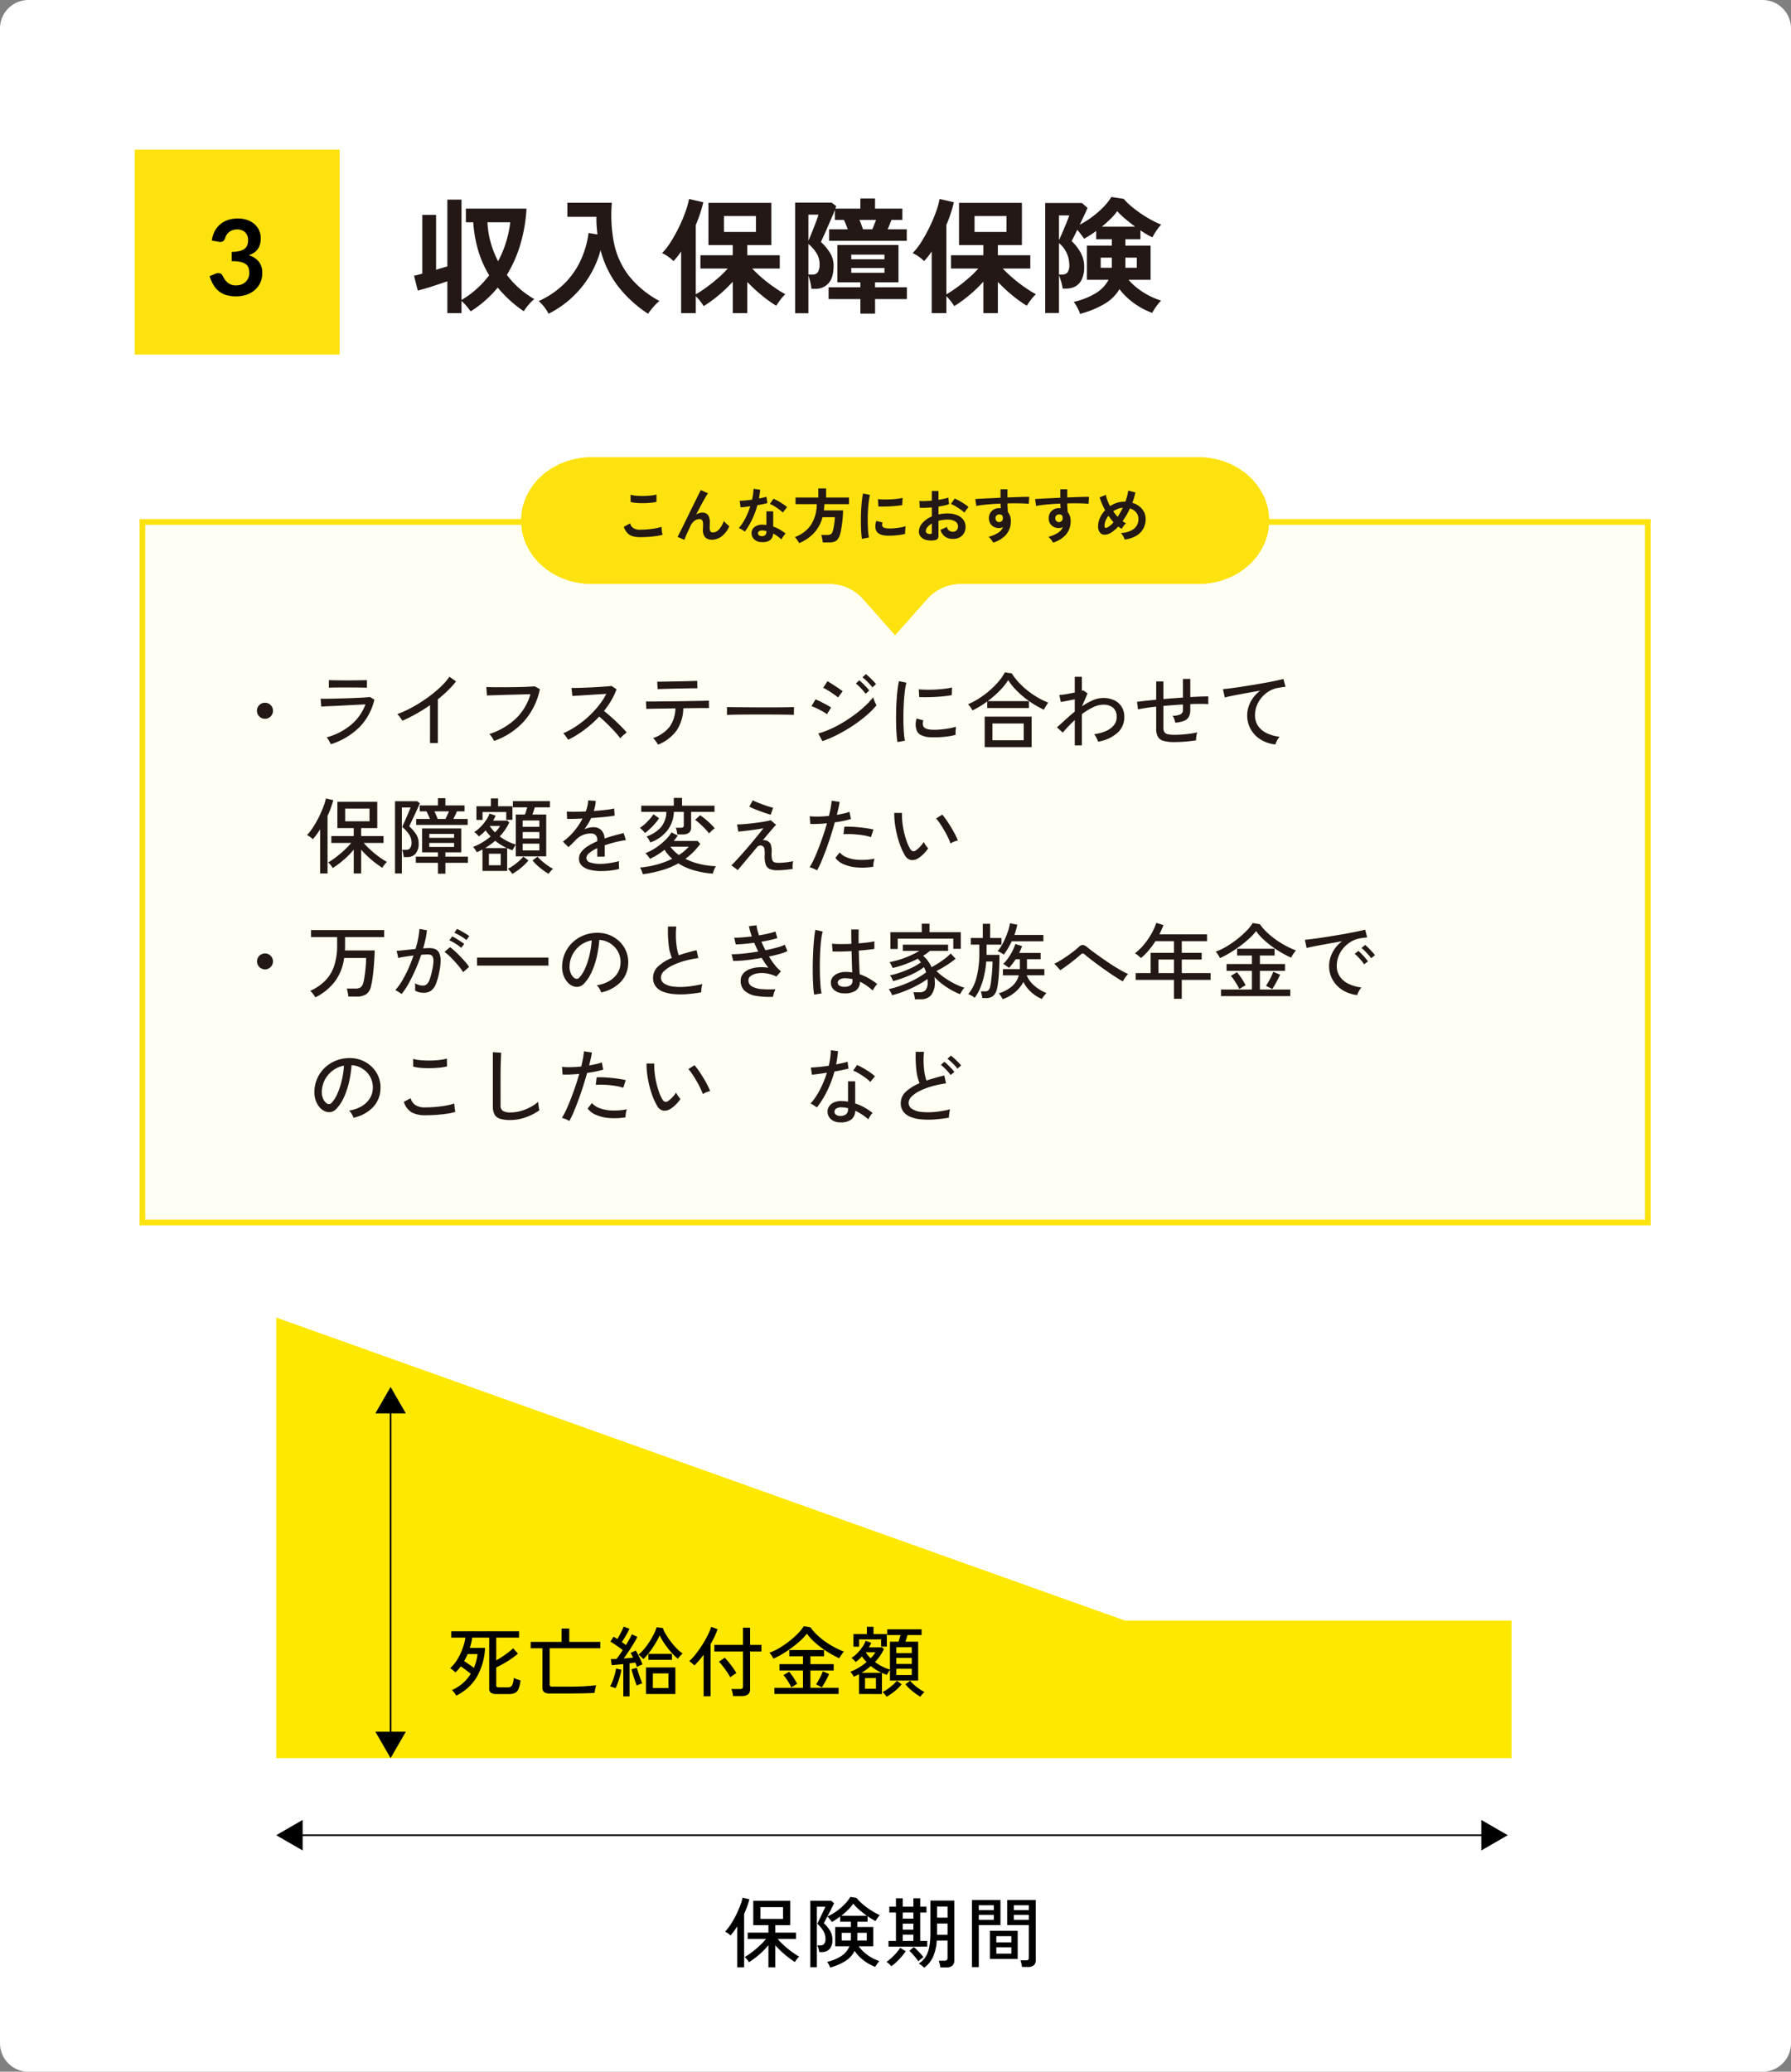 <svg xmlns="http://www.w3.org/2000/svg" xmlns:xlink="http://www.w3.org/1999/xlink" width="629" height="727.534" viewBox="0 0 629 727.534">
  <rect x="0" y="0" width="629" height="727.534" fill="#808080" stroke="none"/>
  <defs>
    <clipPath id="clip-path">
      <rect id="長方形_2092" data-name="長方形 2092" width="264.092" height="64.101" fill="#fde20f"/>
    </clipPath>
  </defs>
  <g id="グループ_7734" data-name="グループ 7734" transform="translate(-5136.552 -5153.3)">
    <path id="パス_16023" data-name="パス 16023" d="M10,0H619a10,10,0,0,1,10,10V717.534a10,10,0,0,1-10,10H10a10,10,0,0,1-10-10V10A10,10,0,0,1,10,0Z" transform="translate(5136.552 5153.3)" fill="#fff"/>
    <path id="パス_16024" data-name="パス 16024" d="M12.76,3.212V-7.964q-1.54.528-3.366,1.144T5.742-5.654q-1.826.55-3.366.946L1.056-9.944a12.927,12.927,0,0,0,1.32-.286l1.584-.418V-31.284H8.8v19.272q1.056-.352,2.068-.638t1.892-.55V-36.652h4.972V-1.408a32.111,32.111,0,0,0,5.3-3.872,35.067,35.067,0,0,0,4.422-4.8,37.025,37.025,0,0,1-3.828-8.6,44.42,44.42,0,0,1-1.76-10.01h-2.6v-4.8h21.3a55.366,55.366,0,0,1-2.222,12.76A45.163,45.163,0,0,1,33.66-10.208,31.715,31.715,0,0,0,43.3-1.716a13.569,13.569,0,0,0-2.024,2A18.752,18.752,0,0,0,39.6,2.552a43.631,43.631,0,0,1-9.152-8.316,39.145,39.145,0,0,1-4.4,4.554,39.786,39.786,0,0,1-5.1,3.806q-.616-.88-1.5-1.914a14.854,14.854,0,0,0-1.716-1.738V3.212ZM30.58-15a38.447,38.447,0,0,0,4.268-13.684H26.84a31.945,31.945,0,0,0,1.144,7.106A34.108,34.108,0,0,0,30.58-15ZM48.312,3.432a14.841,14.841,0,0,0-1.518-2.376,12.682,12.682,0,0,0-1.958-2.068,30.913,30.913,0,0,0,9.042-6.16,28.439,28.439,0,0,0,5.72-8.184,32.939,32.939,0,0,0,2.75-9.592l3.124.528q-.176-1.5-.286-3.036t-.066-3.168H54.912v-4.928h15.62a51.138,51.138,0,0,0,.748,14.124,28.013,28.013,0,0,0,5.17,11.44,34.212,34.212,0,0,0,10.8,8.932A15.213,15.213,0,0,0,85.14,1.012a26.635,26.635,0,0,0-1.892,2.42A42.855,42.855,0,0,1,73-5.852,35.177,35.177,0,0,1,66.572-18.92a34.432,34.432,0,0,1-3.85,9.042A35.391,35.391,0,0,1,56.5-2.244,35.465,35.465,0,0,1,48.312,3.432Zm46.552-.22V-18.436q-.66.968-1.32,1.8T92.18-15.048a12.484,12.484,0,0,0-1.848-1.562,12.094,12.094,0,0,0-2.156-1.254,22.916,22.916,0,0,0,3.08-3.982,53.33,53.33,0,0,0,2.882-5.214A53.605,53.605,0,0,0,96.4-32.428a26.8,26.8,0,0,0,1.232-4.444l5.016,1.144q-.44,1.892-1.1,3.916t-1.54,4.092V-3.388a40.87,40.87,0,0,0,3.7-2.42q2.068-1.5,4.092-3.256a34.26,34.26,0,0,0,3.432-3.388H101.64v-4.664h11.352V-20.68h-8.536V-35.508h22.088V-20.68H118.1v3.564h11.4v4.664h-9.68q1.144,1.232,2.64,2.574T125.576-7.3q1.628,1.232,3.168,2.244a31.423,31.423,0,0,0,2.728,1.628A13.785,13.785,0,0,0,129.734-1.5q-.9,1.188-1.474,2.112a43.224,43.224,0,0,1-5.148-3.7A54.783,54.783,0,0,1,118.1-7.744V3.212h-5.1V-7.832A47.131,47.131,0,0,1,108-3.036,43.8,43.8,0,0,1,102.784.748a19.7,19.7,0,0,0-1.254-1.782,14.811,14.811,0,0,0-1.518-1.694v5.94ZM109.912-25.3h11.22v-5.588h-11.22ZM134.9,3.256V-35.6h12.8l1.628,1.232a3.121,3.121,0,0,1-.132.4q-.088.22-.176.484h8.8v-3.564h5.148v3.564h9.592v3.96H168.74l-.66,1.65q-.4.99-.7,1.65h6.732v4.048h-27.28v-4.048h6.556q-.308-.748-.66-1.694a13.329,13.329,0,0,0-.7-1.606h-3.168v-3.52q-.484,1.276-1.21,2.948T146.19-26.73q-.726,1.694-1.342,3.014t-.88,1.936a18.457,18.457,0,0,1,3.212,3.872,8.307,8.307,0,0,1,1.232,4.4q0,4.312-1.8,6.248a6.086,6.086,0,0,1-4.664,1.936h-1.32a16.854,16.854,0,0,0-.4-2.332,20.2,20.2,0,0,0-.66-2.288v13.2Zm22.924.132v-5.1H146.652V-5.852h11.176v-1.76h-8.1V-20.724H171.2V-7.612h-8.228v1.76h11.176v4.136H162.976v5.1ZM139.568-10.34h1.452a2.085,2.085,0,0,0,1.892-.88,5.539,5.539,0,0,0,.572-2.9,7.114,7.114,0,0,0-1.034-3.652,12.738,12.738,0,0,0-2.882-3.3Zm15.048-.616h11.66v-1.672h-11.66Zm0-4.752h11.66v-1.628h-11.66ZM139.568-22.22q.4-.88.924-2.178T141.57-27.1q.55-1.408.968-2.552a16.107,16.107,0,0,0,.55-1.716h-3.52Zm19.184-4h3.256q.264-.616.66-1.628t.66-1.672h-5.852q.308.66.66,1.628T158.752-26.224ZM182.864,3.212V-18.436q-.66.968-1.32,1.8t-1.364,1.584a12.483,12.483,0,0,0-1.848-1.562,12.094,12.094,0,0,0-2.156-1.254,22.915,22.915,0,0,0,3.08-3.982,53.329,53.329,0,0,0,2.882-5.214,53.609,53.609,0,0,0,2.266-5.368,26.805,26.805,0,0,0,1.232-4.444l5.016,1.144q-.44,1.892-1.1,3.916t-1.54,4.092V-3.388a40.87,40.87,0,0,0,3.7-2.42q2.068-1.5,4.092-3.256a34.258,34.258,0,0,0,3.432-3.388H189.64v-4.664h11.352V-20.68h-8.536V-35.508h22.088V-20.68H206.1v3.564h11.4v4.664h-9.68q1.144,1.232,2.64,2.574T213.576-7.3q1.628,1.232,3.168,2.244a31.423,31.423,0,0,0,2.728,1.628A13.785,13.785,0,0,0,217.734-1.5q-.9,1.188-1.474,2.112a43.224,43.224,0,0,1-5.148-3.7A54.782,54.782,0,0,1,206.1-7.744V3.212h-5.1V-7.832A47.132,47.132,0,0,1,196-3.036,43.8,43.8,0,0,1,190.784.748a19.7,19.7,0,0,0-1.254-1.782,14.811,14.811,0,0,0-1.518-1.694v5.94ZM197.912-25.3h11.22v-5.588h-11.22ZM234.96,3.476a12.257,12.257,0,0,0-.946-2.2A16.953,16.953,0,0,0,232.76-.748,25.314,25.314,0,0,0,240.328-3.7a12.357,12.357,0,0,0,4.664-4.8H237.38V-20.5h8.756v-2.244h-5.5v-2.9q-1.056.792-2.134,1.474t-2.09,1.254q-.4-.572-1.1-1.5t-1.32-1.628q-.616,1.276-1.166,2.354t-.814,1.606a16.547,16.547,0,0,1,3.08,3.916,10.028,10.028,0,0,1,1.32,5.1,9.9,9.9,0,0,1-.858,4.488,5.439,5.439,0,0,1-2.266,2.42,6.646,6.646,0,0,1-3.168.748h-1.276a14.866,14.866,0,0,0-.528-2.486,21.37,21.37,0,0,0-.748-2.178V3.168h-4.84V-35.464H235.62l1.98,1.716q-.352.88-1.122,2.508t-1.606,3.388a31.582,31.582,0,0,0,4.4-2.772,33.353,33.353,0,0,0,3.872-3.388,19.659,19.659,0,0,0,2.816-3.564l4.356.66a20.19,20.19,0,0,0,2.574,2.552q1.562,1.32,3.388,2.574a41,41,0,0,0,3.7,2.266,35.2,35.2,0,0,0,3.5,1.672,9.243,9.243,0,0,0-1.144,1.32q-.616.836-1.144,1.694a14.282,14.282,0,0,0-.792,1.43,17.477,17.477,0,0,1-1.936-.99q-1.1-.638-2.288-1.474v3.124h-5.28V-20.5h8.844V-8.492h-7.744a22.243,22.243,0,0,0,3.3,3.08,25.917,25.917,0,0,0,4,2.53,25.367,25.367,0,0,0,4.136,1.694,16.857,16.857,0,0,0-1.76,2.134A17.306,17.306,0,0,0,260.3,3.124a26.151,26.151,0,0,1-6.4-3.41,23.819,23.819,0,0,1-5.082-4.906A15.244,15.244,0,0,1,243.3.11,34.021,34.021,0,0,1,234.96,3.476ZM227.568-10.34h1.188a2.336,2.336,0,0,0,1.76-.682,4.36,4.36,0,0,0,.66-2.882,9.839,9.839,0,0,0-3.608-7.48Zm15.048-16.808h11.7q-1.892-1.408-3.63-2.882a22.823,22.823,0,0,1-2.662-2.574,18.151,18.151,0,0,1-2.288,2.662Q244.288-28.512,242.616-27.148ZM227.568-22.44q.4-.792.924-2.024t1.078-2.53q.55-1.3.99-2.42t.616-1.694h-3.608Zm23.32,9.724h4V-16.28h-4Zm-8.668,0h3.916V-16.28H242.22Z" transform="translate(5280.901 5260.05)" fill="#231815"/>
    <path id="パス_16025" data-name="パス 16025" d="M0,0H71.964V71.964H0Z" transform="translate(5183.879 5205.835)" fill="#fde20f"/>
    <path id="パス_16026" data-name="パス 16026" d="M2-19.3a9.921,9.921,0,0,1,1.073-3.376A8.1,8.1,0,0,1,5.06-25.1,8.238,8.238,0,0,1,7.8-26.557a10.919,10.919,0,0,1,3.321-.49,9.959,9.959,0,0,1,3.339.527A7.621,7.621,0,0,1,17-25.058a6.4,6.4,0,0,1,1.619,2.192,6.568,6.568,0,0,1,.564,2.719A7.96,7.96,0,0,1,18.9-17.9a5.344,5.344,0,0,1-.823,1.693,4.862,4.862,0,0,1-1.332,1.221,8.29,8.29,0,0,1-1.794.832,6.987,6.987,0,0,1,3.589,2.313,6.255,6.255,0,0,1,1.184,3.9,8.045,8.045,0,0,1-.74,3.533,7.593,7.593,0,0,1-2,2.581A8.707,8.707,0,0,1,14.069-.241,11.3,11.3,0,0,1,10.563.3,11.963,11.963,0,0,1,7.049-.166,7.631,7.631,0,0,1,4.44-1.535a8.268,8.268,0,0,1-1.887-2.22A14.982,14.982,0,0,1,1.221-6.79l2.016-.832A2.42,2.42,0,0,1,4.727-7.8a1.443,1.443,0,0,1,1.008.749q.333.648.731,1.276a5.178,5.178,0,0,0,.953,1.119,4.534,4.534,0,0,0,1.3.8,4.722,4.722,0,0,0,1.785.305,5.056,5.056,0,0,0,2.035-.379A4.42,4.42,0,0,0,14-4.921a4.058,4.058,0,0,0,.87-1.36,4.19,4.19,0,0,0,.287-1.508,6.978,6.978,0,0,0-.2-1.748,2.591,2.591,0,0,0-.851-1.341,4.623,4.623,0,0,0-1.859-.869,13.41,13.41,0,0,0-3.247-.315v-3.256a11.561,11.561,0,0,0,2.793-.315,4.757,4.757,0,0,0,1.767-.823,2.789,2.789,0,0,0,.916-1.267,4.9,4.9,0,0,0,.259-1.628,3.725,3.725,0,0,0-1.054-2.868,3.965,3.965,0,0,0-2.812-.98,4.656,4.656,0,0,0-1.5.231,4.26,4.26,0,0,0-1.23.647,4.022,4.022,0,0,0-.916.971,4.223,4.223,0,0,0-.555,1.221A2,2,0,0,1,5.837-19,2.268,2.268,0,0,1,4.4-18.87Z" transform="translate(5208.938 5257.076)"/>
    <path id="パス_5917" data-name="パス 5917" d="M87.376,131.833V117.476q-.592.913-1.182,1.721a17.154,17.154,0,0,1-1.21,1.478,6.209,6.209,0,0,0-.886-.764,5.116,5.116,0,0,0-1-.579,15.7,15.7,0,0,0,1.546-1.922c.527-.763,1.045-1.592,1.546-2.487s.958-1.806,1.372-2.73.765-1.8,1.06-2.622a15.391,15.391,0,0,0,.632-2.178l2.394.565a30.924,30.924,0,0,1-1.855,5.107v18.768Zm10.944,0v-7.77a26.142,26.142,0,0,1-3.24,3.308,30.534,30.534,0,0,1-3.589,2.688,8.638,8.638,0,0,0-.672-.954,5.2,5.2,0,0,0-.835-.873,16.646,16.646,0,0,0,1.815-1.157c.673-.486,1.358-1.017,2.056-1.6s1.368-1.186,2-1.815a20.828,20.828,0,0,0,1.626-1.772H91.034v-2.233H98.32v-2.608H93V108.5h12.987v8.55h-5.245v2.608h7.288v2.233h-6.454a22.029,22.029,0,0,0,1.654,1.747q.953.913,2,1.762c.7.562,1.391,1.079,2.072,1.544a19.95,19.95,0,0,0,1.829,1.131,5.8,5.8,0,0,0-.821.912c-.313.414-.552.746-.713,1q-1.1-.726-2.337-1.668a29.306,29.306,0,0,1-2.394-2.032q-1.155-1.087-2.125-2.189v7.742Zm-2.8-16.992h7.932V110.7H95.524Z" transform="translate(5308.1 5712.319)"/>
    <path id="パス_5918" data-name="パス 5918" d="M98.877,131.933V108.6h7.34l.994.861c-.072.2-.228.537-.47,1.021s-.52,1.036-.833,1.654-.632,1.227-.954,1.829-.6,1.127-.835,1.586-.395.766-.484.928a12.158,12.158,0,0,1,2.085,2.5,5.929,5.929,0,0,1,.926,3.253,4.592,4.592,0,0,1-1.034,3.362,3.58,3.58,0,0,1-2.622,1.021h-.967a8.922,8.922,0,0,0-.283-1.277,6.547,6.547,0,0,0-.391-1.062h1.078a1.734,1.734,0,0,0,1.288-.486,2.687,2.687,0,0,0,.486-1.882,5.37,5.37,0,0,0-.78-2.768,10.529,10.529,0,0,0-2.072-2.474c.055-.108.176-.359.364-.753s.406-.856.658-1.383.507-1.059.766-1.588.48-1,.658-1.413.3-.689.351-.833h-2.959v21.241Zm6.962.137a4.672,4.672,0,0,0-.444-1.049,7.59,7.59,0,0,0-.6-.969,15.178,15.178,0,0,0,4.974-2.043,7.367,7.367,0,0,0,2.849-3.415h-5v-6.776h5.511v-1.855h-3.764v-1.829q-.726.541-1.466,1.036t-1.436.875a7.428,7.428,0,0,0-.459-.618c-.214-.267-.425-.529-.632-.78a2.992,2.992,0,0,0-.5-.512,18.67,18.67,0,0,0,3.24-1.882,20.933,20.933,0,0,0,2.836-2.432,13.173,13.173,0,0,0,1.99-2.567l2.151.321a13.068,13.068,0,0,0,1.573,1.681,24.778,24.778,0,0,0,2.111,1.721,27.062,27.062,0,0,0,2.324,1.533,23.338,23.338,0,0,0,2.193,1.144,3.989,3.989,0,0,0-.525.6c-.2.279-.4.552-.577.821a4.415,4.415,0,0,0-.378.643,20.681,20.681,0,0,1-2.823-1.692v1.935h-3.6v1.855h5.593v6.776h-5.109a12.96,12.96,0,0,0,1.977,2.165,15.106,15.106,0,0,0,2.54,1.815,13.9,13.9,0,0,0,2.77,1.21,3.946,3.946,0,0,0-.539.618q-.293.4-.55.793c-.171.258-.3.47-.391.632a16.765,16.765,0,0,1-4.1-2.313,13.858,13.858,0,0,1-3.132-3.307,8.8,8.8,0,0,1-3.333,3.616,20.715,20.715,0,0,1-5.272,2.246m3.927-18.2h8.979q-1.4-1-2.728-2.151a14.159,14.159,0,0,1-2.056-2.125,13.572,13.572,0,0,1-1.762,2.125,24.562,24.562,0,0,1-2.432,2.151m.133,8.685h3.174c.019-.144.032-.277.04-.4s.013-.26.013-.4V119.86H109.9Zm5.46,0h3.333v-2.69h-3.307v1.882c0,.144,0,.281-.013.4s-.013.26-.013.4" transform="translate(5322.25 5712.192)"/>
    <path id="パス_5919" data-name="パス 5919" d="M114.672,131.355a11.017,11.017,0,0,0-.806-.835,4.71,4.71,0,0,0-.888-.7,7.965,7.965,0,0,0,1.182-.875q.674-.578,1.387-1.288t1.3-1.44a11.175,11.175,0,0,0,.941-1.318l1.937,1.184a16.093,16.093,0,0,1-1.493,1.975,24.607,24.607,0,0,1-1.842,1.91,13.5,13.5,0,0,1-1.721,1.385m-.968-6.883v-1.99h2.607v-9.977h-2.337v-2.043h2.337v-2.956h2.394v2.956h3.737v-2.956h2.392v2.956h2.2v2.043h-2.2v9.977h2.474v1.99Zm5-9.815h3.737v-2.151h-3.737Zm0,3.872h3.737v-2.123h-3.737Zm0,3.953h3.737v-2.2h-3.737Zm5.484,7.178a11.671,11.671,0,0,0-.914-1.25q-.563-.686-1.155-1.345a11.242,11.242,0,0,0-1.1-1.087l1.586-1.345c.322.267.7.618,1.129,1.049s.852.869,1.263,1.317a10.731,10.731,0,0,1,.969,1.184,5.182,5.182,0,0,0-.552.389c-.241.19-.48.385-.711.592a5.794,5.794,0,0,0-.512.5m2.017,2.233a5.434,5.434,0,0,0-.835-.766,10.909,10.909,0,0,0-1.021-.713,7.856,7.856,0,0,0,2.46-2.5,10.17,10.17,0,0,0,1.237-3.494,27.8,27.8,0,0,0,.362-4.815V108.311h8.417v20.921a2.54,2.54,0,0,1-.673,1.9,3.031,3.031,0,0,1-2.176.658h-2.072a8.878,8.878,0,0,0-.228-1.237,10.935,10.935,0,0,0-.338-1.131h2.043q1.05,0,1.049-.941v-6.129h-3.79a17.08,17.08,0,0,1-1.263,5.646,9.656,9.656,0,0,1-3.174,3.9m4.519-11.589h3.709v-3.927H130.75V119.6c0,.127,0,.243-.011.351s-.013.224-.013.349m.025-6h3.682v-3.872H130.75Z" transform="translate(5334.899 5712.421)"/>
    <path id="パス_5920" data-name="パス 5920" d="M128.809,131.4v-23.58h10v8.819H131.2V131.4Zm2.394-20.031h5.268v-1.694H131.2Zm0,3.415h5.268v-1.747H131.2Zm3.9,3.845h9.762v9.92H135.1Zm2.257,4.088h5.27v-2.2h-5.27Zm0,3.952h5.27v-2.233h-5.27Zm9.007,4.676a10.841,10.841,0,0,0-.214-1.235,6.581,6.581,0,0,0-.323-1.1h1.937a1.21,1.21,0,0,0,.791-.2.879.879,0,0,0,.231-.687V116.637h-7.611v-8.819h10.03V128.9a2.379,2.379,0,0,1-.66,1.842,3.1,3.1,0,0,1-2.138.6Zm-2.849-19.976h5.27v-1.694h-5.27Zm0,3.415h5.27v-1.747h-5.27Z" transform="translate(5349.101 5712.7)"/>
    <path id="パス_5921" data-name="パス 5921" d="M433.853,154.721H0V0L298.1,106.424H433.853Z" transform="translate(5233.552 5615.981)" fill="#ffe800"/>
    <path id="パス_16027" data-name="パス 16027" d="M0,0H417.081" transform="translate(5241.27 5797.771)" fill="none" stroke="#000" stroke-width="0.567"/>
    <path id="パス_5922" data-name="パス 5922" d="M9.286,103.726,0,98.363,9.286,93Z" transform="translate(5233.553 5699.408)"/>
    <path id="パス_5923" data-name="パス 5923" d="M223.1,103.726l9.286-5.363L223.1,93Z" transform="translate(5433.684 5699.408)"/>
    <path id="パス_16028" data-name="パス 16028" d="M0,114.91V0" transform="translate(5273.73 5648.075)" fill="none" stroke="#000" stroke-width="0.567"/>
    <path id="パス_5924" data-name="パス 5924" d="M29.078,76.663l-5.361,9.286-5.363-9.286Z" transform="translate(5250.016 5684.753)"/>
    <path id="パス_5925" data-name="パス 5925" d="M29.078,22.135l-5.361-9.286-5.363,9.286Z" transform="translate(5250.016 5627.508)"/>
    <path id="パス_5926" data-name="パス 5926" d="M34.364,80.68a10,10,0,0,0-.685-1.009,7.106,7.106,0,0,0-.82-.954,14.8,14.8,0,0,0,3.872-2.46,14.25,14.25,0,0,0,2.717-3.24c-.5-.41-1.074-.859-1.723-1.345s-1.246-.9-1.8-1.263c-.285.395-.58.772-.884,1.131a9,9,0,0,1-1,1,3.606,3.606,0,0,0-.5-.512c-.228-.2-.465-.385-.711-.565a3.366,3.366,0,0,0-.645-.376A12.87,12.87,0,0,0,34.2,68.81a18.443,18.443,0,0,0,1.6-2.783,24.317,24.317,0,0,0,1.142-2.946,16.074,16.074,0,0,0,.618-2.755H32.59V58.069H56.414v2.257H48.4v7.985q1.559-.888,3.174-2.03a26.92,26.92,0,0,0,2.768-2.218l1.694,1.882a29.7,29.7,0,0,1-3.842,2.77q-2.046,1.235-3.794,2.07v6.239a.72.72,0,0,0,.2.577,1.321,1.321,0,0,0,.82.175h2.931a1.711,1.711,0,0,0,1.626-.727,6.887,6.887,0,0,0,.579-2.608,6.429,6.429,0,0,0,1.129.5c.486.171.9.3,1.239.389a11.183,11.183,0,0,1-.7,3,2.653,2.653,0,0,1-1.239,1.411,4.688,4.688,0,0,1-2.041.379H48.588a3.573,3.573,0,0,1-2.056-.446,1.758,1.758,0,0,1-.6-1.518V60.326h-5.97q-.111.834-.321,1.747c-.146.609-.315,1.227-.512,1.855h5.35A22.733,22.733,0,0,1,41.45,74.348a17.115,17.115,0,0,1-7.086,6.332m6.184-9.76a17.358,17.358,0,0,0,1.294-4.839h-3.5a17.74,17.74,0,0,1-1.208,2.474q.805.512,1.745,1.169t1.668,1.2" transform="translate(5262.428 5668.073)"/>
    <path id="パス_5927" data-name="パス 5927" d="M53.917,80.372A3.429,3.429,0,0,1,51.83,79.9a1.918,1.918,0,0,1-.577-1.575V64.482H47.114V62.251H57.948V57.573h2.717v4.678H71.58v2.231H53.78V77.173a.829.829,0,0,0,.2.62,1.321,1.321,0,0,0,.844.186h5.784q3.036,0,5.418-.148t4.1-.336c-.055.161-.127.412-.218.753s-.163.691-.226,1.049-.1.645-.123.861q-1.289.105-3.642.159t-5.31.053Z" transform="translate(5275.815 5667.627)"/>
    <path id="パス_5928" data-name="パス 5928" d="M63.721,78.837c-.214-.091-.529-.207-.941-.351a5.924,5.924,0,0,0-.971-.267,11.273,11.273,0,0,0,.875-1.842q.418-1.09.753-2.273a15.655,15.655,0,0,0,.47-2.151l1.882.4a19.855,19.855,0,0,1-.5,2.231c-.222.806-.47,1.582-.736,2.326a15.3,15.3,0,0,1-.835,1.924m2.741,2.876V70.367q-1.155.134-2.218.228c-.709.063-1.324.114-1.842.148l-.323-2.125c.269,0,.575,0,.914-.013s.7-.021,1.076-.04c.323-.393.67-.859,1.047-1.4s.765-1.112,1.157-1.723q-.911-.7-2.111-1.531t-2.216-1.427l1.1-1.747c.2.125.408.256.634.389s.451.283.685.444c.267-.429.552-.918.844-1.465s.571-1.079.823-1.6.436-.949.563-1.29l2.045.753q-.512,1.076-1.263,2.366t-1.427,2.313q.777.538,1.427,1.049c.463-.753.882-1.465,1.248-2.136s.649-1.226.848-1.656l1.935.916q-.541,1.076-1.356,2.405T68.346,65.9q-.891,1.343-1.724,2.5.891-.054,1.734-.133t1.55-.161q-.461-.942-.859-1.643l1.77-.859a14.444,14.444,0,0,1,.875,1.52c.3.582.579,1.169.85,1.762a17.067,17.067,0,0,1,.643,1.611,9,9,0,0,0-.981.4c-.423.2-.738.36-.952.484-.074-.231-.159-.478-.256-.738s-.2-.535-.311-.82c-.285.053-.6.1-.952.146s-.715.095-1.089.148V81.713Zm4.707-3.79c-.163-.412-.362-.973-.6-1.681s-.478-1.434-.7-2.18-.4-1.364-.525-1.867l1.882-.512c.127.469.3,1.045.527,1.736s.459,1.375.711,2.055.474,1.229.673,1.643c-.233.07-.563.192-.983.362a10.56,10.56,0,0,0-.981.444m2.313-9.277a2.9,2.9,0,0,0-.457-.524c-.218-.207-.436-.408-.658-.607a6.5,6.5,0,0,0-.579-.455,14.82,14.82,0,0,0,1.975-1.977A25.4,25.4,0,0,0,75.62,62.57a26.484,26.484,0,0,0,1.529-2.675,16.688,16.688,0,0,0,1.011-2.46l2.176.267a13.484,13.484,0,0,0,1.212,2.447,27.831,27.831,0,0,0,1.8,2.6,23.255,23.255,0,0,0,2.045,2.311,13.078,13.078,0,0,0,1.933,1.628,3.69,3.69,0,0,0-.643.552c-.233.243-.446.48-.634.713a6.155,6.155,0,0,0-.415.563A20.711,20.711,0,0,1,83.2,66.119a29.75,29.75,0,0,1-2.3-2.973,20.194,20.194,0,0,1-1.668-2.889,15.947,15.947,0,0,1-1,2.017q-.643,1.13-1.436,2.311c-.531.789-1.079,1.539-1.652,2.246a18.063,18.063,0,0,1-1.668,1.815m.941,2.9H84.744V80.88H74.423Zm.859-4.758h8.256v2.1H75.282Zm1.559,11.993h5.484V73.647H76.841Z" transform="translate(5288.998 5667.309)"/>
    <path id="パス_5929" data-name="パス 5929" d="M81.519,81.649v-14.6q-.805,1.076-1.641,2.045t-1.611,1.721a6.816,6.816,0,0,0-.835-.793,6.971,6.971,0,0,0-.968-.713,16.493,16.493,0,0,0,1.776-1.855q.939-1.127,1.882-2.487t1.76-2.768q.822-1.411,1.411-2.69a15.015,15.015,0,0,0,.859-2.246l2.286.808a26.056,26.056,0,0,1-1.062,2.58q-.629,1.346-1.413,2.688V81.649Zm10.328-.082a7.686,7.686,0,0,0-.216-1.29,6.487,6.487,0,0,0-.378-1.184h3.039a1.271,1.271,0,0,0,.808-.2.935.935,0,0,0,.241-.74V65.92H85.284V63.579H95.341V57.556h2.5v6.023h3.98V65.92h-3.98V79.04a2.389,2.389,0,0,1-.711,1.922,3.386,3.386,0,0,1-2.22.605Zm-.971-6.587a15.948,15.948,0,0,0-1.085-1.8q-.717-1.047-1.493-2.056a17.408,17.408,0,0,0-1.4-1.628l2.045-1.4a20,20,0,0,1,1.413,1.6q.765.953,1.493,1.962a16.76,16.76,0,0,1,1.182,1.869,6.189,6.189,0,0,0-.687.389c-.3.19-.581.389-.859.594s-.482.362-.607.47" transform="translate(5302.145 5667.347)"/>
    <path id="パス_5930" data-name="パス 5930" d="M92.728,68.533c-.125-.25-.319-.586-.577-1.009a5.26,5.26,0,0,0-.846-1.06,20.091,20.091,0,0,0,3.468-1.654,31.523,31.523,0,0,0,3.479-2.379,30.938,30.938,0,0,0,3.028-2.688,15.048,15.048,0,0,0,2.1-2.608l2.337.376a17.642,17.642,0,0,0,2.379,2.728,26.352,26.352,0,0,0,2.986,2.421,30.5,30.5,0,0,0,6.384,3.4,6.01,6.01,0,0,0-.588.727c-.214.305-.419.605-.607.9s-.326.535-.415.713q-1.374-.62-2.946-1.52a34.353,34.353,0,0,1-3.13-2.03,30.412,30.412,0,0,1-2.946-2.419,16.831,16.831,0,0,1-2.352-2.688,17.371,17.371,0,0,1-2.191,2.379,36.85,36.85,0,0,1-3,2.472q-1.639,1.226-3.333,2.246a28.316,28.316,0,0,1-3.229,1.694m.323,12.4V78.778h10.056V72.7H94.851V70.468h8.256V67.7H98.294v-2.2H110.5v2.2h-4.786v2.77h8.174V72.7h-8.174v6.076h9.9v2.151Zm5.943-2.313a11.533,11.533,0,0,0-.727-1.411q-.484-.82-1.023-1.614a7.678,7.678,0,0,0-1.019-1.25l2.017-1.21a20.374,20.374,0,0,1,1.5,2.018c.484.736.922,1.468,1.318,2.2Zm10.756,0-2.045-1.049q.618-.942,1.3-2.231A18.447,18.447,0,0,0,110.073,73l2.2.941c-.182.431-.415.926-.7,1.491s-.594,1.125-.916,1.681-.626,1.059-.911,1.506" transform="translate(5315.457 5667.234)"/>
    <path id="パス_5931" data-name="パス 5931" d="M109.352,80.854V73.89c-.307.161-.611.313-.914.455s-.618.288-.941.433a4.217,4.217,0,0,0-.311-.552c-.152-.243-.311-.48-.482-.713a2.977,2.977,0,0,0-.419-.484,16.107,16.107,0,0,0,2.986-1.438,22.846,22.846,0,0,0,2.743-1.95,15.461,15.461,0,0,1-1.641-1.99,14.313,14.313,0,0,1-2.206,1.963,6.421,6.421,0,0,0-.7-.766,4.618,4.618,0,0,0-.808-.658,10.364,10.364,0,0,0,2.005-1.6,15.506,15.506,0,0,0,1.812-2.176,9.536,9.536,0,0,0,1.186-2.246l1.99.7q-.162.378-.378.782c-.144.267-.3.546-.455.833h4.623l.645.592a16.822,16.822,0,0,1-3.121,4.543,16.362,16.362,0,0,0,5.243,2.662V62.489H123.2c.127-.359.252-.742.376-1.155s.243-.808.351-1.184h-4.68V58.133h12.073v2.017H126.4c-.127.359-.249.747-.374,1.17s-.26.81-.4,1.169h4.49V76.121h-9.9V72.355a8.206,8.206,0,0,0-.588.888,9.88,9.88,0,0,0-.486.888c-.286-.089-.575-.194-.859-.309s-.582-.237-.89-.364v7.4Zm-1.963-16.618V59.8h4.707V57.247h2.337V59.8h4.68v4.409H117.1V61.682h-7.717v2.553Zm2.849,9.168h7.044a17.691,17.691,0,0,1-3.79-2.366,24.5,24.5,0,0,1-3.253,2.366M111.45,79h3.842V75.26H111.45Zm1.99-10.7a13.867,13.867,0,0,0,.952-1.062,6.587,6.587,0,0,0,.685-1.036h-3.36a9.545,9.545,0,0,0,1.723,2.1m5.617,13.524a6.322,6.322,0,0,0-.672-.875,6.883,6.883,0,0,0-.782-.793,11.128,11.128,0,0,0,1.8-1.062,21.585,21.585,0,0,0,1.842-1.465,14.243,14.243,0,0,0,1.411-1.425l1.667,1.235a16.717,16.717,0,0,1-2.46,2.434,20.1,20.1,0,0,1-2.811,1.95m3.39-15.326h5.431v-2.07h-5.431Zm0,3.792h5.431v-2.1h-5.431Zm0,3.9h5.431v-2.2h-5.431Zm8.44,7.611a20.7,20.7,0,0,1-2.768-1.937,17.694,17.694,0,0,1-2.476-2.421l1.643-1.235a13.619,13.619,0,0,0,1.436,1.438,21.718,21.718,0,0,0,1.831,1.438,12.665,12.665,0,0,0,1.787,1.076,3.842,3.842,0,0,0-.486.444q-.3.31-.563.645a6.171,6.171,0,0,0-.4.552" transform="translate(5328.895 5667.335)"/>
    <path id="パス_16029" data-name="パス 16029" d="M0,0H433.853V228.333H0Z" transform="translate(5233.552 5615.981)" fill="none"/>
    <g id="パス_16030" data-name="パス 16030" transform="translate(5185.552 5335.589)" fill="#fffef2">
      <path d="M 529.734 247.019 L 1 247.019 L 1 1 L 529.734 1 L 529.734 247.019 Z" stroke="none"/>
      <path d="M 2 2 L 2 246.019 L 528.734 246.019 L 528.734 2 L 2 2 M -6.103515625e-05 -1.52587890625e-05 L 530.734 -1.52587890625e-05 L 530.734 248.019 L -6.103515625e-05 248.019 L -6.103515625e-05 -1.52587890625e-05 Z" stroke="none" fill="#fde20f"/>
    </g>
    <path id="パス_16031" data-name="パス 16031" d="M14.5-8.207a2.709,2.709,0,0,1-1.987-.827,2.709,2.709,0,0,1-.826-1.986,2.7,2.7,0,0,1,.826-2,2.733,2.733,0,0,1,1.987-.812,2.719,2.719,0,0,1,2,.812,2.719,2.719,0,0,1,.812,2A2.733,2.733,0,0,1,16.5-9.034,2.7,2.7,0,0,1,14.5-8.207ZM37.642.725q-.116-.261-.377-.74T36.7-.972a4.3,4.3,0,0,0-.537-.71,22.746,22.746,0,0,0,8.686-4.5,17.228,17.228,0,0,0,4.944-7.076q-1.334.058-3.132.145t-3.727.189q-1.929.1-3.7.188t-3.089.145q-1.319.058-1.87.116l-.232-2.784q.7.029,2.059.015t3.132-.058q1.769-.044,3.639-.1t3.6-.13q1.726-.072,3.03-.16t1.885-.174l1.537.928a20.328,20.328,0,0,1-5.133,9.555A24.745,24.745,0,0,1,37.642.725Zm-.7-19.836v-2.668q1.276.029,3,.058t3.639.029q1.856,0,3.582-.029t3.146-.058v2.668q-1.45-.058-3.1-.072T43.587-19.2H41.253q-1.233,0-2.364.015T36.946-19.111ZM72.471.319V-12.992q-2.378,1.653-4.857,3.045T62.756-7.511q-.29-.493-.8-1.2a5.829,5.829,0,0,0-1-1.116,40.231,40.231,0,0,0,5.1-2.335A49.877,49.877,0,0,0,71.268-15.4a44.78,44.78,0,0,0,4.625-3.741,23.893,23.893,0,0,0,3.393-3.828l2.32,1.624a30.073,30.073,0,0,1-2.885,3.219q-1.639,1.6-3.495,3.074V.319Zm22.5-.754a7.245,7.245,0,0,0-.406-.739q-.29-.479-.638-.957a3.716,3.716,0,0,0-.638-.711A24.744,24.744,0,0,0,102.5-8.164a19.463,19.463,0,0,0,5.234-8.685q-1.276.029-3.016.087t-3.611.1q-1.871.044-3.61.1l-3.074.1q-1.334.044-1.972.073l-.2-2.987q.754.058,2.088.073t3.031.014q1.7,0,3.48-.014t3.451-.058q1.668-.044,2.972-.116t1.972-.13l1.8.986a24.088,24.088,0,0,1-5.626,11.339A25.25,25.25,0,0,1,94.975-.435Zm26.013-.406q-.29-.435-.8-1.175a5.089,5.089,0,0,0-.942-1.087,28.276,28.276,0,0,0,4.466-2.436,35.6,35.6,0,0,0,4.263-3.32,33.371,33.371,0,0,0,3.683-3.915,24.55,24.55,0,0,0,2.726-4.191q-1.334.087-3.031.189t-3.422.217q-1.726.116-3.176.2t-2.291.145l-.319-2.813q.7,0,2.117-.029t3.175-.1q1.755-.073,3.509-.174t3.161-.2q1.407-.1,2.074-.218l1.8,1.16a23.963,23.963,0,0,1-1.841,3.915,29.965,29.965,0,0,1-2.566,3.712q.986.783,2.117,1.769t2.233,2.044q1.1,1.059,2.059,2.03a20.507,20.507,0,0,1,1.566,1.754,10.77,10.77,0,0,0-1.174.913,9.555,9.555,0,0,0-1.087,1.088,22.828,22.828,0,0,0-1.465-1.813q-.884-1-1.928-2.059t-2.088-2.044q-1.044-.986-1.914-1.711a38.345,38.345,0,0,1-5.249,4.683A35.784,35.784,0,0,1,120.988-.841ZM152.569.87q-.174-.29-.493-.754t-.667-.9a3.945,3.945,0,0,0-.609-.638,12.519,12.519,0,0,0,5.843-4.016,11.675,11.675,0,0,0,2.016-6.424l-3.552.058q-1.726.029-3.132.044t-2.349.043q-.943.029-1.2.029l-.116-2.61q.232.029,1.479.029t3.161-.029q1.914-.029,4.147-.043t4.48-.058q2.248-.044,4.161-.073t3.176-.058q1.261-.029,1.493-.058l.029,2.61h-1.3q-1.044,0-2.639.014t-3.48.043q-.406,0-.8.015t-.8.014a14.438,14.438,0,0,1-2.349,7.8A14.86,14.86,0,0,1,152.569.87ZM152.4-18.618l-.145-2.61q.232,0,1.276-.014t2.566-.044l3.2-.058q1.682-.029,3.2-.073l2.566-.073q1.044-.029,1.247-.029l.058,2.61q-.261-.029-1.305-.014t-2.537.043l-3.132.058q-1.638.029-3.146.073l-2.552.072Q152.656-18.647,152.4-18.618Zm24.36,9.048v-1.943q0-.551-.029-.812.725.029,2.175.044t3.378.029l4.089.029q2.16.015,4.321.015t4.075-.015q1.914-.014,3.364-.043t2.146-.058v.638q0,.522-.014,1.174a8.017,8.017,0,0,0,.014.914q-.9-.029-2.668-.058T193.561-9.7q-2.277-.014-4.742-.014t-4.814.014q-2.349.015-4.249.043T176.755-9.57ZM210.279-.348l-1.45-2.7a30.685,30.685,0,0,0,4.321-1.581,39.7,39.7,0,0,0,4.423-2.334q2.19-1.334,4.191-2.828a40.566,40.566,0,0,0,3.625-3.03,24.315,24.315,0,0,0,2.7-2.958,8.292,8.292,0,0,0,.3.914q.218.565.479,1.116t.406.812a28.894,28.894,0,0,1-3.567,3.582,49.152,49.152,0,0,1-4.654,3.509,55.228,55.228,0,0,1-5.278,3.118A41.585,41.585,0,0,1,210.279-.348Zm5.481-15.341a8.224,8.224,0,0,0-.986-.783q-.7-.493-1.508-1.03t-1.551-.972a9.364,9.364,0,0,0-1.175-.609l1.508-2.32q.522.29,1.276.768t1.551,1q.8.522,1.479,1t1.03.74ZM211.874-9.8a8.106,8.106,0,0,0-1.058-.725q-.681-.406-1.493-.826t-1.581-.769a13.92,13.92,0,0,0-1.29-.522l1.392-2.407q.58.232,1.348.609t1.566.8q.8.421,1.493.812t1.073.653Zm15.95-9.425a11.607,11.607,0,0,0-1.03-1.247q-.623-.667-1.276-1.291a9.784,9.784,0,0,0-1.2-1l1.218-1.131a10.9,10.9,0,0,1,1.189,1.015q.7.667,1.363,1.348a12.222,12.222,0,0,1,1.015,1.145Zm-2.378,2.233a13.825,13.825,0,0,0-1.015-1.261q-.609-.682-1.247-1.305a13.971,13.971,0,0,0-1.16-1.03l1.218-1.131q.464.377,1.145,1.044t1.334,1.363a11.668,11.668,0,0,1,1,1.189ZM236.64-.029a26.734,26.734,0,0,1-.319-2.8q-.116-1.668-.16-3.654t0-4.1q.044-2.117.174-4.147t.334-3.755a26.1,26.1,0,0,1,.493-2.944l2.61.551a20.3,20.3,0,0,0-.508,2.683q-.218,1.638-.348,3.6t-.174,4.031q-.043,2.073,0,4t.174,3.495a22.269,22.269,0,0,0,.333,2.552Zm11.4-1.711a7.733,7.733,0,0,1-3.19-.768,3.026,3.026,0,0,1-1.566-1.958,6.054,6.054,0,0,1,.087-3.828l2.349.638a3.575,3.575,0,0,0-.188,1.174,2.219,2.219,0,0,0,.217.943q.464.986,2.784,1.16a19.711,19.711,0,0,0,2.9-.044q1.6-.13,3.132-.391a20,20,0,0,0,2.639-.609,7.734,7.734,0,0,0-.1.856q-.043.566-.058,1.131t-.014.885a24.178,24.178,0,0,1-3.06.58q-1.609.2-3.132.247T248.037-1.74Zm-3.77-14.094-.145-2.726q1.073.116,2.61.145t3.219-.058q1.682-.087,3.219-.275a23.2,23.2,0,0,0,2.61-.45l-.087,2.7q-1.131.2-2.639.362t-3.132.247q-1.624.087-3.1.1T244.267-15.834Zm23,17.574v-10.7h16.472V1.74Zm-4.292-12.876a7.666,7.666,0,0,0-.725-1.174,5.766,5.766,0,0,0-.87-1,24.235,24.235,0,0,0,3.828-2,31.894,31.894,0,0,0,3.669-2.726,29.734,29.734,0,0,0,3.176-3.161,17.891,17.891,0,0,0,2.291-3.306l2.436.348a21.5,21.5,0,0,0,3.263,4.016,29.4,29.4,0,0,0,4.48,3.611,27.389,27.389,0,0,0,5.046,2.639q-.174.232-.479.71t-.594.972q-.29.493-.464.812a34.707,34.707,0,0,1-4.771-2.741,31.908,31.908,0,0,1-4.365-3.567,24.715,24.715,0,0,1-3.393-4.074,21.9,21.9,0,0,1-3.089,3.828,35.127,35.127,0,0,1-4.1,3.538h14.5v2.436H268.163V-14.3q-1.276.957-2.6,1.754T262.972-11.136ZM269.99-.667h10.991V-6.554H269.99Zm28.913,1.8v-8.9q-1.218,1.131-2.291,2.262T294.7-3.364l-2.059-1.827q1.334-1.189,2.929-2.654T298.9-10.73v-4.321q-1.363.29-2.712.551T294-14.123l-.522-2.465a11.416,11.416,0,0,0,1.406-.116q.884-.116,1.943-.319t2.074-.406v-5.539H301.4v4.93a1.964,1.964,0,0,0,.493-.174l1.508,1.1-1.972,4.524a22.443,22.443,0,0,1,3.755-2.1,9.3,9.3,0,0,1,3.727-.826,8.873,8.873,0,0,1,3.814.783,6.146,6.146,0,0,1,2.625,2.276,6.72,6.72,0,0,1,.957,3.7,7.263,7.263,0,0,1-2.349,5.423A13.457,13.457,0,0,1,307.11-.174a8.521,8.521,0,0,0-.594-1.348,6.626,6.626,0,0,0-.827-1.262,15.411,15.411,0,0,0,4.1-1.1,7.469,7.469,0,0,0,2.8-2,4.345,4.345,0,0,0,1.015-2.871,4.1,4.1,0,0,0-1.276-3.364,5.24,5.24,0,0,0-3.422-1.044,8.449,8.449,0,0,0-3.639.943A22.824,22.824,0,0,0,301.4-9.831V1.131Zm35.061-1.16a14.239,14.239,0,0,1-3.886-.42,3.189,3.189,0,0,1-2-1.465,5.948,5.948,0,0,1-.58-2.871V-12.47q-1.972.2-3.639.464t-2.77.493l-.319-2.639q1.189-.174,2.929-.363t3.8-.391v-6.409h2.523v6.177q1.711-.145,3.451-.275t3.422-.247v-6.554h2.581v6.38q1.943-.116,3.582-.174t2.74-.058v2.7q-2.378-.145-6.322,0v2A5.27,5.27,0,0,1,339-8.976a3.172,3.172,0,0,1-1.624,1.45,10.219,10.219,0,0,1-3.175.681,9.292,9.292,0,0,0-.377-1.3,4.079,4.079,0,0,0-.58-1.131,6.342,6.342,0,0,0,2.871-.536,1.679,1.679,0,0,0,.783-1.552v-1.856q-1.682.087-3.422.217t-3.451.276V-5.1a2.831,2.831,0,0,0,.363,1.581,1.942,1.942,0,0,0,1.232.74,11.3,11.3,0,0,0,2.436.2q1.015,0,2.422-.1t2.857-.29a21.764,21.764,0,0,0,2.581-.478A6.838,6.838,0,0,0,341.591-2,7.779,7.779,0,0,0,341.5-.638q-1.769.29-3.842.45T333.964-.029Zm35.409.841A12.164,12.164,0,0,1,364.225-.9a10.038,10.038,0,0,1-3.509-3.611,9.825,9.825,0,0,1-1.262-4.945,9.892,9.892,0,0,1,.493-3,11.074,11.074,0,0,1,1.522-3.016,11.261,11.261,0,0,1,2.566-2.6q-1.8.29-3.654.624t-3.567.652q-1.711.319-3.074.609t-2.146.493l-.638-2.929q.957-.087,2.61-.29t3.727-.522q2.074-.319,4.277-.681t4.277-.74q2.074-.377,3.727-.725t2.61-.609l.725,2.755q-.406.029-1.03.116t-1.406.232a8.719,8.719,0,0,0-3.147,1.087,10.54,10.54,0,0,0-2.654,2.161,9.92,9.92,0,0,0-1.812,2.943,9.2,9.2,0,0,0-.652,3.436,6.428,6.428,0,0,0,1.16,3.886,7.777,7.777,0,0,0,3.117,2.494,14.573,14.573,0,0,0,4.365,1.189,6.081,6.081,0,0,0-.928,1.349A5.8,5.8,0,0,0,369.373.812ZM45.675,46.117V37.736A28.166,28.166,0,0,1,42.181,41.3a32.767,32.767,0,0,1-3.872,2.9,8.851,8.851,0,0,0-.725-1.029,5.714,5.714,0,0,0-.9-.943,17.614,17.614,0,0,0,1.958-1.247q1.087-.783,2.218-1.726t2.16-1.958a23.022,23.022,0,0,0,1.755-1.914h-6.96V32.98h7.859V30.167H39.933V20.945H53.94v9.222H48.285V32.98h7.859v2.407h-6.96a23.955,23.955,0,0,0,1.784,1.885q1.03.986,2.16,1.9t2.233,1.667a21.415,21.415,0,0,0,1.972,1.218,6.394,6.394,0,0,0-.884.986q-.507.667-.769,1.073-1.189-.783-2.523-1.8a32.216,32.216,0,0,1-2.581-2.189q-1.247-1.175-2.291-2.364v8.352Zm-11.8,0V30.631q-.638.986-1.276,1.856a18.59,18.59,0,0,1-1.305,1.6,6.556,6.556,0,0,0-.957-.826,5.323,5.323,0,0,0-1.073-.624,16.7,16.7,0,0,0,1.667-2.073q.856-1.233,1.668-2.683t1.479-2.944q.667-1.493,1.146-2.827a16.941,16.941,0,0,0,.681-2.349l2.581.609a33.522,33.522,0,0,1-2,5.51V46.117Zm8.787-18.328h8.555V23.323H42.659ZM75.255,46.2V42.376H67.483V40.2h7.772V38.693H69.687V30.312H83.433v8.381H77.865V40.2h7.917v2.175H77.865V46.2Zm-15.08-.087V20.742h7.8l.9.725q-.116.348-.493,1.189t-.87,1.914q-.493,1.073-1,2.132t-.87,1.841q-.363.783-.479,1.015A14.1,14.1,0,0,1,67.5,32.226a5.658,5.658,0,0,1,.972,3.219A5.318,5.318,0,0,1,67.353,39.2a3.838,3.838,0,0,1-2.914,1.174H63.249a11.638,11.638,0,0,0-.232-1.319,7.041,7.041,0,0,0-.377-1.233h1.392a1.737,1.737,0,0,0,1.45-.623,3.325,3.325,0,0,0,.493-2.045,4.99,4.99,0,0,0-.913-2.813A12.452,12.452,0,0,0,62.7,29.761q.087-.2.392-.87t.71-1.58q.406-.913.8-1.827t.681-1.61a8.438,8.438,0,0,0,.348-.928H62.582V46.117ZM67.6,29.065V26.977h4.843q-.261-.638-.594-1.378t-.624-1.29H68.846V22.221h6.409V19.669h2.61v2.552h6.728v2.088H81.9q-.2.522-.565,1.305t-.681,1.363h5.046v2.088Zm4.611,7.743h8.7V35.387h-8.7Zm0-3.219h8.7V32.226h-8.7Zm2.958-6.612h2.726q.232-.493.609-1.305t.638-1.363H74.008q.261.551.609,1.319T75.168,26.977ZM90.886,45.218V37.707q-.493.261-.986.493t-1.015.464a4.806,4.806,0,0,0-.334-.595q-.246-.391-.522-.769a3.1,3.1,0,0,0-.45-.522A17.518,17.518,0,0,0,90.8,35.228a24.933,24.933,0,0,0,2.958-2.1,16.81,16.81,0,0,1-1.769-2.146A15.854,15.854,0,0,1,89.61,33.1a7.028,7.028,0,0,0-.754-.826,4.925,4.925,0,0,0-.87-.711,11.183,11.183,0,0,0,2.16-1.726A16.822,16.822,0,0,0,92.1,27.484a10.328,10.328,0,0,0,1.276-2.421l2.146.754q-.174.406-.406.841t-.493.9h4.988l.7.638a18.174,18.174,0,0,1-3.364,4.9,17.586,17.586,0,0,0,5.655,2.871V25.411h3.219q.2-.58.406-1.247t.377-1.276h-5.046V20.713h13.021v2.175h-5.307q-.2.58-.406,1.261t-.435,1.262h4.843v14.7H102.6v-4.06a8.066,8.066,0,0,0-.638.957q-.377.638-.522.957-.464-.145-.928-.333l-.957-.391v7.975ZM88.769,27.3V22.511h5.075V19.756h2.523v2.755h5.046v4.756H99.238V24.541H90.915V27.3Zm4.379,15.921h4.147V39.186H93.148Zm8.207,3.045a6.723,6.723,0,0,0-.725-.943,7.891,7.891,0,0,0-.841-.855,11.882,11.882,0,0,0,1.943-1.146,22.61,22.61,0,0,0,1.986-1.581,14.966,14.966,0,0,0,1.522-1.537l1.8,1.334a17.972,17.972,0,0,1-2.654,2.625A21.323,21.323,0,0,1,101.355,46.262Zm12.76-.029a22.318,22.318,0,0,1-2.987-2.088,19.051,19.051,0,0,1-2.668-2.61l1.769-1.334a14.622,14.622,0,0,0,1.551,1.551,23.586,23.586,0,0,0,1.972,1.552,13.948,13.948,0,0,0,1.928,1.16,4.054,4.054,0,0,0-.522.479q-.319.333-.609.7A6.682,6.682,0,0,0,114.115,46.233Zm-9.106-8.207h5.858V35.648h-5.858Zm0-4.205h5.858V31.559h-5.858Zm0-4.089h5.858V27.5h-5.858ZM91.843,37.185h7.6a19.066,19.066,0,0,1-4.089-2.552A26.64,26.64,0,0,1,91.843,37.185Zm3.451-5.51a13.572,13.572,0,0,0,1.03-1.146,7.181,7.181,0,0,0,.74-1.117H93.438A10.337,10.337,0,0,0,95.294,31.675Zm37.323,13.6a16.288,16.288,0,0,1-4-.45,6.313,6.313,0,0,1-2.8-1.407,3.283,3.283,0,0,1-1.029-2.523,3.823,3.823,0,0,1,.841-2.392,8.875,8.875,0,0,1,2.306-2.016,21.928,21.928,0,0,1,3.262-1.682v-.319a2.5,2.5,0,0,0-.536-1.827,2.112,2.112,0,0,0-1.378-.58,7.165,7.165,0,0,0-5.655,2.291q-.522.551-1.247,1.276t-1.305,1.218l-1.943-1.943a20.668,20.668,0,0,0,3.871-3.6,24.3,24.3,0,0,0,3.03-4.495q-1.769.087-3.233.116t-2.189,0l-.116-2.581q.928.087,2.741.087t3.929-.116a15.076,15.076,0,0,0,.594-2,10.3,10.3,0,0,0,.246-1.885l2.668.174a12.754,12.754,0,0,1-.7,3.538q2.233-.145,4.191-.377a24.268,24.268,0,0,0,2.972-.493l.174,2.494q-.812.174-2.132.333t-2.9.29q-1.58.13-3.234.247a16.424,16.424,0,0,1-1.073,2.015q-.638,1.029-1.305,1.958a5.909,5.909,0,0,1,1.551-.566,7.5,7.5,0,0,1,1.61-.188,3.812,3.812,0,0,1,2.726.957,4.632,4.632,0,0,1,1.218,3.016q1.711-.609,3.465-1.087t3.234-.826l.783,2.465a37.848,37.848,0,0,0-3.886.768q-1.885.479-3.538,1.059V40.2H131.2V37.214a13.066,13.066,0,0,0-2.77,1.7,2.394,2.394,0,0,0-1.059,1.726,1.691,1.691,0,0,0,1.32,1.595,11.18,11.18,0,0,0,3.755.493,18.1,18.1,0,0,0,2.059-.131q1.131-.13,2.277-.348t2.074-.479a3.8,3.8,0,0,0-.058.769q0,.507.029,1.029t.058.841v.116a22.346,22.346,0,0,1-3.132.566A28.233,28.233,0,0,1,132.617,45.276Zm14.587,1.1q-.087-.319-.261-.8t-.377-.928a2.2,2.2,0,0,0-.377-.624,32.281,32.281,0,0,0,6.061-1.073,29.673,29.673,0,0,0,5.278-2,16.261,16.261,0,0,1-1.464-1.479,12.529,12.529,0,0,1-1.233-1.682,25.141,25.141,0,0,1-5.133,3.19,3.339,3.339,0,0,0-.406-.638q-.29-.377-.609-.769a3.8,3.8,0,0,0-.58-.594,17.7,17.7,0,0,0,3.6-1.856,22.541,22.541,0,0,0,3.277-2.624,13.908,13.908,0,0,0,2.291-2.8l2.2,1.1q-.29.464-.653.943t-.768.943h8.381l.957,1.044a25.6,25.6,0,0,1-2.465,2.871,24.529,24.529,0,0,1-2.755,2.378,22.933,22.933,0,0,0,5.118,1.841,28.068,28.068,0,0,0,5.583.739,3.9,3.9,0,0,0-.435.783q-.232.522-.406,1.044t-.232.783a31.662,31.662,0,0,1-6.482-1.117,21.438,21.438,0,0,1-5.641-2.479,27.7,27.7,0,0,1-5.742,2.393A45.588,45.588,0,0,1,147.2,46.378Zm2.639-11.165a9.682,9.682,0,0,0-.594-1.1,4.584,4.584,0,0,0-.74-.986,11.971,11.971,0,0,0,4.945-3.118,8.54,8.54,0,0,0,2.015-5.524h-8.816V22.308h11.426V19.582h2.9v2.726h11.4v2.175h-8.207v5.365a2.4,2.4,0,0,1-.725,1.943,3.422,3.422,0,0,1-2.233.609h-1.885q-.058-.493-.217-1.218a6.579,6.579,0,0,0-.334-1.131h1.74a1.388,1.388,0,0,0,.826-.188.892.892,0,0,0,.247-.74v-4.64h-3.48a11.288,11.288,0,0,1-2.291,6.525A13.132,13.132,0,0,1,149.843,35.213Zm20.619-3.161a15.413,15.413,0,0,0-1.03-1.233q-.623-.681-1.334-1.377t-1.377-1.262a11.653,11.653,0,0,0-1.16-.884l1.769-1.624a19.81,19.81,0,0,1,1.783,1.334q.943.783,1.827,1.624a17.657,17.657,0,0,1,1.522,1.624,3.329,3.329,0,0,0-.638.479q-.406.363-.783.725T170.462,32.052Zm-22.5-.145a6.536,6.536,0,0,0-.478-.566q-.334-.363-.7-.71a4.786,4.786,0,0,0-.623-.522,14.123,14.123,0,0,0,1.711-1.32,20.412,20.412,0,0,0,1.711-1.711,12.978,12.978,0,0,0,1.334-1.754l2,1.392a15.64,15.64,0,0,1-1.464,1.929q-.855.972-1.755,1.813A18.164,18.164,0,0,1,147.958,31.907Zm11.919,7.714a15.665,15.665,0,0,0,3.451-2.9H156.89A12.18,12.18,0,0,0,159.877,39.621ZM194.5,44.986a6.954,6.954,0,0,1-2.7-.435,2.6,2.6,0,0,1-1.436-1.566,8.683,8.683,0,0,1-.363-3.161,10.285,10.285,0,0,0-.116-2.436,1.289,1.289,0,0,0-.7-.957,1.608,1.608,0,0,0-2.03.638l-2.712,3.219q-1.32,1.566-2.335,2.784t-1.566,1.856l-2.233-1.682q.7-.638,1.813-1.856t2.451-2.726q1.334-1.508,2.668-3.1t2.465-2.987q1.131-1.392,1.856-2.349-.957.174-2.219.377t-2.566.363q-1.3.159-2.378.275t-1.653.174l-.435-2.523q.667,0,1.813-.072t2.508-.218q1.363-.145,2.77-.333t2.639-.406q1.233-.218,2.074-.45l1.914,1.624a10.921,10.921,0,0,0-1.044,1.087q-.725.827-1.682,1.972l-2,2.392a1.574,1.574,0,0,1,.913-.029,2.577,2.577,0,0,1,.914.348,2.286,2.286,0,0,1,1.029,1.174,7.292,7.292,0,0,1,.275,2.741,8.435,8.435,0,0,0,.174,2.465,1.356,1.356,0,0,0,.8.986,4.413,4.413,0,0,0,1.465.2q.7,0,1.638-.072t1.885-.218q.943-.145,1.609-.29a5.671,5.671,0,0,0-.189,1.334,9.089,9.089,0,0,0,.015,1.392q-1.305.2-2.813.333T194.5,44.986Zm-2.378-19.517q-.609-.145-1.653-.493t-2.219-.783q-1.175-.435-2.16-.855a13.73,13.73,0,0,1-1.479-.711l1.218-2.233a9.138,9.138,0,0,0,1.3.638q.9.377,2,.783t2.146.74q1.044.334,1.682.479Zm16.269,19.575a7.123,7.123,0,0,0-1.261-.653,7.8,7.8,0,0,0-1.349-.449,24.139,24.139,0,0,0,1.523-2.857q.8-1.726,1.609-3.813t1.581-4.35q.768-2.262,1.377-4.437-1.711.174-3.277.232t-2.581,0l-.2-2.7a23.5,23.5,0,0,0,3.031.116q1.783-.029,3.727-.232.377-1.566.623-2.929t.334-2.407l2.784.406q-.116.928-.377,2.088t-.58,2.465q1.334-.232,2.479-.493a13.8,13.8,0,0,0,1.958-.58l.493,2.523a21.327,21.327,0,0,1-2.436.638q-1.508.319-3.219.551-.638,2.291-1.406,4.7t-1.609,4.7q-.841,2.291-1.653,4.22A31.78,31.78,0,0,1,208.394,45.044Zm19.749-1.305a23.479,23.479,0,0,1-5.8.247,14.539,14.539,0,0,1-4.611-1.117,6.847,6.847,0,0,1-2.9-2.233l1.508-1.914a6.345,6.345,0,0,0,2.7,1.813,13.5,13.5,0,0,0,4.205.8,23.848,23.848,0,0,0,5.336-.406,7.368,7.368,0,0,0-.333,1.407A7.175,7.175,0,0,0,228.143,43.739Zm-.812-10.382a18.234,18.234,0,0,0-3.059-.7q-1.754-.261-3.509-.348a22.97,22.97,0,0,0-3.089.029l.319-2.639q1.015-.058,2.364,0t2.8.2q1.45.145,2.77.348t2.277.435Zm16.53,7.453a3.939,3.939,0,0,1-2.436.594,3.14,3.14,0,0,1-2.175-1.667,20.2,20.2,0,0,1-1.537-3.2,32.791,32.791,0,0,1-1.2-3.857,36.077,36.077,0,0,1-.769-4.06,26.2,26.2,0,0,1-.232-3.785l2.726.029a22.8,22.8,0,0,0,.116,3.19,28.055,28.055,0,0,0,.566,3.422,30.487,30.487,0,0,0,.928,3.248,14.974,14.974,0,0,0,1.2,2.668q.493.812,1.015.9a1.365,1.365,0,0,0,1.044-.29,9.242,9.242,0,0,0,1.523-1.349,10.436,10.436,0,0,0,1.262-1.609,5.6,5.6,0,0,0,.681,1.189,8.565,8.565,0,0,0,.855,1.044,12.268,12.268,0,0,1-1.638,1.986A10.042,10.042,0,0,1,243.861,40.81Zm11.426-5.22a18.5,18.5,0,0,0-.841-2q-.58-1.218-1.334-2.523t-1.523-2.45a15.788,15.788,0,0,0-1.377-1.813l2.146-1.363a21.5,21.5,0,0,1,1.493,1.943q.826,1.189,1.639,2.538t1.436,2.566a16.523,16.523,0,0,1,.913,2.059,6.471,6.471,0,0,0-1.392.421A5.746,5.746,0,0,0,255.287,35.59ZM14.5,79.793a2.8,2.8,0,1,1,2-.826A2.709,2.709,0,0,1,14.5,79.793Zm17.69,9.831a9.39,9.39,0,0,0-.812-1.218,6.186,6.186,0,0,0-.986-1.073,17.429,17.429,0,0,0,5.234-3.538A13.46,13.46,0,0,0,38.787,78.6a22.718,22.718,0,0,0,1.059-7.366V68.454H30.682V65.989H56.376v2.465H42.63v2.784q0,.493-.014.972t-.044.942H53.041Q53.012,74.4,52.91,76.1t-.261,3.494q-.16,1.8-.391,3.408a24.76,24.76,0,0,1-.522,2.712,4.483,4.483,0,0,1-1.7,2.827,6.084,6.084,0,0,1-3.378.8H43.79q-.058-.58-.217-1.45a9.35,9.35,0,0,0-.334-1.363H46.2a3.158,3.158,0,0,0,1.929-.45,3.162,3.162,0,0,0,.914-1.581,17.9,17.9,0,0,0,.377-1.885q.174-1.131.319-2.422t.217-2.451q.073-1.16.073-1.943H42.311a17.824,17.824,0,0,1-3.306,8.323A19.642,19.642,0,0,1,32.19,89.624Zm30.276-1.16A4.31,4.31,0,0,0,61.857,88q-.435-.29-.884-.565a2.579,2.579,0,0,0-.71-.334,20.456,20.456,0,0,0,2.349-3.233,41.13,41.13,0,0,0,2.2-4.234q1.044-2.305,1.856-4.713-1.566.2-3.03.421a23.832,23.832,0,0,0-2.363.45q-.029-.261-.131-.769t-.232-1.015A5.571,5.571,0,0,0,60.7,73.3q1.015-.087,2.871-.275t3.8-.391a35.422,35.422,0,0,0,.928-3.683,29.085,29.085,0,0,0,.464-3.364l2.61.464a23.4,23.4,0,0,1-.464,3.031q-.348,1.609-.841,3.321,1.363-.087,2.233-.087a5.059,5.059,0,0,1,1.987.363,2.744,2.744,0,0,1,1.349,1.261,5.673,5.673,0,0,1,.551,2.494,17.8,17.8,0,0,1-.435,4.031,23.27,23.27,0,0,1-1.2,4.408,5.37,5.37,0,0,1-1.711,2.393,4.337,4.337,0,0,1-2.6.74,6.943,6.943,0,0,1-1.566-.174,4.732,4.732,0,0,1-1.45-.609q.029-.522.029-1.305a7.6,7.6,0,0,0-.087-1.276,5.289,5.289,0,0,0,2.813.841,2,2,0,0,0,1.334-.464,4.119,4.119,0,0,0,1.015-1.668,23.311,23.311,0,0,0,.928-3.407,17.025,17.025,0,0,0,.406-2.871,3.881,3.881,0,0,0-.217-1.624,1.3,1.3,0,0,0-.682-.725,2.722,2.722,0,0,0-1.015-.174q-.464,0-1.073.029t-1.305.087q-.9,2.7-2.059,5.321T64.917,84.81A23.654,23.654,0,0,1,62.466,88.464ZM84.1,80.779a16.131,16.131,0,0,0-1.29-1.812q-.827-1.029-1.784-2.074t-1.87-1.9a13.026,13.026,0,0,0-1.609-1.319l1.943-1.682a16.017,16.017,0,0,1,1.7,1.392q.943.87,1.914,1.87t1.8,1.972a16.173,16.173,0,0,1,1.291,1.7Zm-.667-8.555a12.864,12.864,0,0,0-1.261-.971q-.74-.508-1.522-.957a13.685,13.685,0,0,0-1.392-.711l.986-1.363a10.918,10.918,0,0,1,1.363.725q.812.493,1.609,1.015t1.261.9Zm1.8-2.726a10.416,10.416,0,0,0-1.291-.957q-.769-.493-1.551-.928A10.987,10.987,0,0,0,81,66.946l.957-1.363a14.2,14.2,0,0,1,1.378.7q.827.464,1.639.957a11.759,11.759,0,0,1,1.276.87Zm3.741,8.961V75.646h25.085v2.813Zm43.616,9.425a5.713,5.713,0,0,0-.624-1.32,5.055,5.055,0,0,0-.942-1.2,12.132,12.132,0,0,0,4.437-1.508,8.341,8.341,0,0,0,2.827-2.7,7.011,7.011,0,0,0,1.087-3.451,7.665,7.665,0,0,0-2.088-5.771,8.058,8.058,0,0,0-2.421-1.754,7.822,7.822,0,0,0-2.943-.74,39.181,39.181,0,0,1-.841,5.684,28.511,28.511,0,0,1-1.726,5.336,15.086,15.086,0,0,1-2.6,4.118,3.9,3.9,0,0,1-2.045,1.305,3.718,3.718,0,0,1-2.16-.261,5.138,5.138,0,0,1-1.972-1.522,7.465,7.465,0,0,1-1.334-2.538,9.047,9.047,0,0,1-.377-3.19,12.05,12.05,0,0,1,1.2-4.7,11.625,11.625,0,0,1,2.856-3.7,12.414,12.414,0,0,1,4.118-2.349,12.933,12.933,0,0,1,4.959-.653,10.941,10.941,0,0,1,3.944.957,10.775,10.775,0,0,1,3.277,2.291,10,10,0,0,1,2.842,7.685,9.683,9.683,0,0,1-2.7,6.38A13.2,13.2,0,0,1,132.588,87.884Zm-9.28-4.959a1.291,1.291,0,0,0,.754.188,1.222,1.222,0,0,0,.841-.45,11.381,11.381,0,0,0,2.045-3.248,26.587,26.587,0,0,0,1.522-4.611,31.155,31.155,0,0,0,.783-5.191,9.256,9.256,0,0,0-3.915,1.682,9.63,9.63,0,0,0-2.726,3.132,9.376,9.376,0,0,0-1.131,4.06,5.714,5.714,0,0,0,.464,2.77A3.716,3.716,0,0,0,123.308,82.925Zm44.4,4.93a48.531,48.531,0,0,1-5.075.638,28.064,28.064,0,0,1-4.611-.029,13.523,13.523,0,0,1-3.77-.855,5.869,5.869,0,0,1-2.538-1.841,4.807,4.807,0,0,1-.913-3.016,5.369,5.369,0,0,1,1.813-4.031,15.773,15.773,0,0,1,4.8-2.958,16.062,16.062,0,0,1-1.131-4.538,42.331,42.331,0,0,1-.232-6.481h2.9a29.12,29.12,0,0,0-.131,3.61,27.86,27.86,0,0,0,.3,3.6,15.236,15.236,0,0,0,.7,2.885q1.45-.493,3.031-.942t3.234-.855l.609,2.784a34.763,34.763,0,0,0-4.988,1.03,24.521,24.521,0,0,0-4.205,1.6,10.826,10.826,0,0,0-2.885,1.986,3.131,3.131,0,0,0-1.059,2.175,2.485,2.485,0,0,0,1.174,2.16,7.377,7.377,0,0,0,3.219,1.058,21.929,21.929,0,0,0,4.669.029,38.1,38.1,0,0,0,5.525-.928,6.82,6.82,0,0,0-.319,1.436A11.8,11.8,0,0,0,167.707,87.855Zm25.23,1.566a27.337,27.337,0,0,1-5.872-.3,8.078,8.078,0,0,1-4.031-1.74,4.6,4.6,0,0,1-1.465-3.64,3.677,3.677,0,0,1,.812-2.393,5.384,5.384,0,0,1,2.189-1.566,10.493,10.493,0,0,1,3.132-.711,15.212,15.212,0,0,1,3.611.145,16.763,16.763,0,0,1-1.218-1.638q-.58-.885-1.16-1.812-1.856.319-3.712.58t-3.48.377q-1.624.116-2.784.116l-.58-2.378q1.073.029,2.566-.073t3.248-.333q1.754-.232,3.553-.522-.377-.754-.74-1.537t-.682-1.537q-1.8.232-3.509.391t-2.987.16l-.522-2.349a27.778,27.778,0,0,0,2.842-.1q1.624-.13,3.335-.333a24.212,24.212,0,0,1-1.015-3.6l2.668-.319a10.042,10.042,0,0,0,.29,1.61q.232.914.58,1.928,1.74-.29,3.262-.638a19.121,19.121,0,0,0,2.508-.725l.667,2.32q-.957.319-2.422.652t-3.175.624q.319.725.681,1.479t.74,1.508q2.2-.435,4.031-.943a17.379,17.379,0,0,0,2.784-.971l.9,2.233a16.264,16.264,0,0,1-2.712.986q-1.725.493-3.756.9a24.529,24.529,0,0,0,2,2.944,15.039,15.039,0,0,0,2.2,2.276L194.1,82.316a11.643,11.643,0,0,0-3.523-1.117,10.165,10.165,0,0,0-3.161,0,5.38,5.38,0,0,0-2.262.87,1.837,1.837,0,0,0-.855,1.522,2.4,2.4,0,0,0,1.276,2.218,8.188,8.188,0,0,0,3.437.913,38.888,38.888,0,0,0,4.8.058,5.817,5.817,0,0,0-.566,1.334A7.956,7.956,0,0,0,192.937,89.421ZM217.761,88.2a5.046,5.046,0,0,1-3.335-1.146,3.336,3.336,0,0,1-1.189-2.654,3,3,0,0,1,.624-1.827,4.384,4.384,0,0,1,1.813-1.363,7.119,7.119,0,0,1,2.871-.522,13.749,13.749,0,0,1,2.2.174q-.058-1.392-.116-3.291t-.116-4.19q-1.885.116-3.668.145t-3-.029l-.2-2.726q1.131.116,2.972.13t3.843-.072q-.029-1.189-.044-2.465t-.015-2.581h2.61q-.029,1.218-.029,2.45v2.422q1.8-.145,3.306-.334a16.714,16.714,0,0,0,2.233-.392V72.6q-.812.145-2.277.3t-3.2.3q.058,2.494.145,4.626t.174,3.668a19.581,19.581,0,0,1,3.132,1.407,22.978,22.978,0,0,1,3.045,2.045,4.546,4.546,0,0,0-.551.623,11.117,11.117,0,0,0-.638.913,6.4,6.4,0,0,0-.406.725,19.779,19.779,0,0,0-4.495-3.1,3.669,3.669,0,0,1-1.581,3.219A6.883,6.883,0,0,1,217.761,88.2Zm-10.382.464a25.655,25.655,0,0,1-.319-2.842q-.116-1.74-.16-3.9t0-4.451q.044-2.291.16-4.48t.3-4.031a29.184,29.184,0,0,1,.449-3.06l2.581.609a17.151,17.151,0,0,0-.536,2.755q-.218,1.711-.334,3.8t-.145,4.292q-.029,2.2.029,4.292t.2,3.8a22.71,22.71,0,0,0,.377,2.784Zm10.556-2.755a3.8,3.8,0,0,0,2.175-.507,1.924,1.924,0,0,0,.725-1.7v-.493A10.734,10.734,0,0,0,219.617,83q-.609-.072-1.218-.1a3.627,3.627,0,0,0-2,.421,1.3,1.3,0,0,0-.725,1.117,1.178,1.178,0,0,0,.58,1.059A2.925,2.925,0,0,0,217.935,85.912Zm24.824,4.379a8.439,8.439,0,0,0-.2-1.276,7.106,7.106,0,0,0-.348-1.189h2.32a2.571,2.571,0,0,0,1.986-.768,4.168,4.168,0,0,0,.711-2.8q0-.29-.015-.551t-.044-.522a31.58,31.58,0,0,1-3.552,2.19,41.372,41.372,0,0,1-4.379,2.03,36.558,36.558,0,0,1-4.48,1.465,4.314,4.314,0,0,0-.3-.711q-.218-.421-.464-.826a4.826,4.826,0,0,0-.421-.609,28.84,28.84,0,0,0,3.306-.913q1.769-.594,3.567-1.378a33.961,33.961,0,0,0,3.408-1.711,23.91,23.91,0,0,0,2.827-1.885,9.009,9.009,0,0,0-.333-.942q-.188-.45-.421-.884A18.592,18.592,0,0,1,242.773,81a36.616,36.616,0,0,1-3.857,1.7,37,37,0,0,1-3.842,1.218,3.344,3.344,0,0,0-.261-.682q-.2-.421-.435-.812a2.157,2.157,0,0,0-.406-.537,27.839,27.839,0,0,0,3.8-1.058,36.984,36.984,0,0,0,3.915-1.624,20.619,20.619,0,0,0,3.19-1.87q-.261-.348-.522-.667a5.711,5.711,0,0,0-.58-.609,39.027,39.027,0,0,1-4.35,1.9,36.053,36.053,0,0,1-4.495,1.349,5.37,5.37,0,0,0-.29-.667q-.2-.406-.421-.812a2.561,2.561,0,0,0-.392-.58,31.407,31.407,0,0,0,3.727-.942,33.563,33.563,0,0,0,3.611-1.378,31.978,31.978,0,0,0,3.161-1.624h-5.8V71.122h15.892V73.3h-6.38a18.227,18.227,0,0,1-2.378,1.711,13.206,13.206,0,0,1,1.682,1.842,11.243,11.243,0,0,1,1.276,2.16q1.218-.638,2.508-1.479t2.407-1.711a14.845,14.845,0,0,0,1.783-1.6l1.74,1.827a30.924,30.924,0,0,1-3.219,2.32,39.723,39.723,0,0,1-3.509,2,19.978,19.978,0,0,0,2.2,1.885,28.342,28.342,0,0,0,2.61,1.725,27.052,27.052,0,0,0,2.668,1.378,17.245,17.245,0,0,0,2.349.87,3.648,3.648,0,0,0-.536.638q-.3.435-.565.884t-.435.769a24.286,24.286,0,0,1-3.074-1.479,28.088,28.088,0,0,1-3.2-2.1,18.754,18.754,0,0,1-2.712-2.479q.058.406.087.841t.029.87a7,7,0,0,1-1.276,4.64,4.528,4.528,0,0,1-3.625,1.479ZM234.146,72.63V66.743h11.02V63.756h2.726v2.987h10.991v5.829h-2.639V69.005H236.727V72.63Zm32.277,17.226q-.058-.464-.217-1.218a7.98,7.98,0,0,0-.3-1.131h1.537a1.57,1.57,0,0,0,1.16-.406,3.4,3.4,0,0,0,.667-1.624q.145-.667.275-1.754t.246-2.32q.116-1.232.174-2.392t.058-1.972h-2.2a36.152,36.152,0,0,1-.725,4.8,26.712,26.712,0,0,1-1.363,4.408,14.794,14.794,0,0,1-2,3.523,3.505,3.505,0,0,0-.667-.493q-.435-.261-.87-.493a2.8,2.8,0,0,0-.725-.29,14.7,14.7,0,0,0,2.958-5.988,34.57,34.57,0,0,0,.957-8.657V71.093h-2.987v-2.32h4.2V63.785h2.581v4.988h3.973v2.32h-5.22v3.6h4.524q0,1.392-.043,3.045t-.145,3.306q-.1,1.653-.261,3.045a20.654,20.654,0,0,1-.362,2.262,5.112,5.112,0,0,1-1.334,2.7,3.769,3.769,0,0,1-2.61.812Zm7.163.406q-.2-.406-.609-1.044a5.992,5.992,0,0,0-.783-1.015,12.322,12.322,0,0,0,4.611-2.436,7.862,7.862,0,0,0,2.465-3.886h-5.6v-2.2h5.945V76.226h-1.479a18.467,18.467,0,0,1-2.349,3.045,4.925,4.925,0,0,0-.551-.435q-.406-.29-.827-.58a3.389,3.389,0,0,0-.652-.377,12.059,12.059,0,0,0,1.769-2.059,20.639,20.639,0,0,0,1.537-2.581,13.984,13.984,0,0,0,.957-2.349l2.378.725q-.2.58-.464,1.189t-.551,1.218h7.54v2.2h-4.814v3.451h6.119v2.2h-6.206a9.412,9.412,0,0,0,2.682,3.654,14.486,14.486,0,0,0,4.277,2.581q-.174.174-.536.58t-.681.841a5.2,5.2,0,0,0-.435.667,13.53,13.53,0,0,1-3.7-2.378,12.107,12.107,0,0,1-2.77-3.6,11.964,11.964,0,0,1-2.943,3.6A13.878,13.878,0,0,1,273.586,90.262Zm.377-15.631a6.772,6.772,0,0,0-1-.681,5.927,5.927,0,0,0-1.174-.565,11.4,11.4,0,0,0,1.436-2,24.617,24.617,0,0,0,1.319-2.624A27.683,27.683,0,0,0,275.573,66a15.2,15.2,0,0,0,.565-2.393l2.581.493a27.818,27.818,0,0,1-1.015,3.6h10.179v2.233H276.747A25.932,25.932,0,0,1,273.963,74.631Zm41.847,9.4q-.9-.493-2.247-1.349t-2.9-1.928q-1.551-1.073-3.089-2.189t-2.842-2.117q-1.3-1-2.146-1.725a2.007,2.007,0,0,0-.841-.536q-.29-.043-.783.42-.928.841-2.175,1.841T296.235,78.4q-1.3.957-2.407,1.682l-2.088-2.291a14.834,14.834,0,0,0,2-1.059q1.16-.71,2.407-1.566t2.349-1.711a23.246,23.246,0,0,0,1.8-1.522,2.016,2.016,0,0,1,1.493-.71,3.171,3.171,0,0,1,1.551.826q.667.58,1.987,1.551t2.958,2.132q1.639,1.16,3.379,2.291t3.306,2.03a25.219,25.219,0,0,0,2.668,1.363,5.647,5.647,0,0,0-.652.74q-.392.507-.725,1.029A4.64,4.64,0,0,0,315.81,84.027Zm17.922,6.09V83.476H320.3V81.1h5.249V73.993h8.178V69.9h-6.5a30.622,30.622,0,0,1-2.349,3.2,20.623,20.623,0,0,1-2.726,2.712q-.348-.319-.957-.841a6.387,6.387,0,0,0-1.16-.812,19.538,19.538,0,0,0,3.233-3.161,26.177,26.177,0,0,0,2.6-3.8,19.825,19.825,0,0,0,1.653-3.741l2.523.783q-.29.812-.653,1.624t-.768,1.624h16.733V69.9h-8.874v4.089h6.989v2.349h-6.989V81.1h10.121v2.378H336.487v6.641ZM328.28,81.1h5.452V76.342H328.28Zm21.982,8.091v-2.32h10.846V80.315h-8.9V77.908h8.9V74.921h-5.191V72.543h13.166v2.378h-5.162v2.987h8.816v2.407h-8.816v6.554h10.672v2.32Zm-.348-13.369q-.2-.406-.624-1.088a5.6,5.6,0,0,0-.913-1.146,21.716,21.716,0,0,0,3.741-1.784,34.4,34.4,0,0,0,3.755-2.566,33.532,33.532,0,0,0,3.262-2.9,16,16,0,0,0,2.262-2.813l2.523.406a18.976,18.976,0,0,0,2.566,2.943,28.3,28.3,0,0,0,3.219,2.61,31.765,31.765,0,0,0,3.509,2.131,32.417,32.417,0,0,0,3.378,1.537,6.083,6.083,0,0,0-.638.783q-.348.493-.652.972t-.449.769q-1.479-.667-3.176-1.639a37.755,37.755,0,0,1-3.379-2.189,33.279,33.279,0,0,1-3.175-2.61,17.944,17.944,0,0,1-2.538-2.9,18.535,18.535,0,0,1-2.363,2.567,40.651,40.651,0,0,1-3.234,2.668q-1.769,1.319-3.6,2.421A30.52,30.52,0,0,1,349.914,75.82Zm18.357,10.875-2.2-1.131q.667-1.015,1.406-2.407a19.541,19.541,0,0,0,1.145-2.523L371,81.649q-.29.7-.754,1.609t-.986,1.813Q368.735,85.97,368.271,86.695Zm-11.6,0a12.171,12.171,0,0,0-.783-1.522q-.522-.885-1.1-1.74a8.177,8.177,0,0,0-1.1-1.349l2.175-1.305a21.947,21.947,0,0,1,1.624,2.175q.783,1.189,1.421,2.378Zm41.412,2.117a12.24,12.24,0,0,1-5.118-1.74,10.153,10.153,0,0,1-3.48-3.6,9.746,9.746,0,0,1-1.262-4.93,9.892,9.892,0,0,1,.493-3,11.289,11.289,0,0,1,1.522-3.031A11.132,11.132,0,0,1,392.8,69.9q-1.8.319-3.654.653t-3.582.652q-1.725.319-3.089.594t-2.146.479l-.609-2.871q.957-.087,2.61-.29t3.712-.522q2.059-.319,4.263-.682t4.263-.739q2.059-.377,3.712-.725t2.61-.609l.7,2.726q-.377.029-1,.116t-1.406.2a9.159,9.159,0,0,0-3.146,1.117,10.54,10.54,0,0,0-2.654,2.16,9.918,9.918,0,0,0-1.812,2.943,9.2,9.2,0,0,0-.652,3.437,6.428,6.428,0,0,0,1.16,3.886A7.89,7.89,0,0,0,395.2,84.94a14.3,14.3,0,0,0,4.365,1.2,8.386,8.386,0,0,0-1.479,2.668Zm4.9-12.934A10.621,10.621,0,0,0,402,74.617q-.609-.682-1.247-1.305a13.972,13.972,0,0,0-1.16-1.03l1.276-1.073a11.388,11.388,0,0,1,1.146,1.03q.681.681,1.319,1.377a12.6,12.6,0,0,1,.986,1.189Zm-2.465,2.146a11.641,11.641,0,0,0-.957-1.305q-.58-.7-1.2-1.334a11.6,11.6,0,0,0-1.145-1.044l1.276-1.044a14.174,14.174,0,0,1,1.131,1.059q.667.682,1.29,1.407t.971,1.218ZM45.588,131.884a5.712,5.712,0,0,0-.624-1.32,5.056,5.056,0,0,0-.943-1.2,12.132,12.132,0,0,0,4.437-1.508,8.341,8.341,0,0,0,2.827-2.7,7.011,7.011,0,0,0,1.088-3.451,7.665,7.665,0,0,0-2.088-5.771,8.059,8.059,0,0,0-2.422-1.754,7.822,7.822,0,0,0-2.944-.74,39.182,39.182,0,0,1-.841,5.684,28.511,28.511,0,0,1-1.726,5.336,15.086,15.086,0,0,1-2.6,4.118,3.9,3.9,0,0,1-2.044,1.3,3.718,3.718,0,0,1-2.16-.261,5.138,5.138,0,0,1-1.972-1.522,7.466,7.466,0,0,1-1.334-2.538,9.047,9.047,0,0,1-.377-3.19,12.05,12.05,0,0,1,1.2-4.7,11.625,11.625,0,0,1,2.856-3.7,12.414,12.414,0,0,1,4.118-2.349,12.933,12.933,0,0,1,4.959-.653,10.941,10.941,0,0,1,3.944.957,10.775,10.775,0,0,1,3.277,2.291,10,10,0,0,1,2.842,7.685,9.683,9.683,0,0,1-2.7,6.38A13.2,13.2,0,0,1,45.588,131.884Zm-9.28-4.959a1.291,1.291,0,0,0,.754.188,1.222,1.222,0,0,0,.841-.45,11.381,11.381,0,0,0,2.045-3.248,26.587,26.587,0,0,0,1.522-4.611,31.153,31.153,0,0,0,.783-5.191,9.256,9.256,0,0,0-3.915,1.682,9.63,9.63,0,0,0-2.726,3.132,9.376,9.376,0,0,0-1.131,4.06,5.714,5.714,0,0,0,.464,2.77A3.716,3.716,0,0,0,36.308,126.925Zm34.423,4.089a9.746,9.746,0,0,1-4.684-1,6.289,6.289,0,0,1-2.77-3.727l2.407-1.247a3.979,3.979,0,0,0,1.624,2.393,6.05,6.05,0,0,0,3.422.826q1.885,0,3.842-.174t3.639-.493A20.742,20.742,0,0,0,81,126.9q0,.29.058.9t.145,1.189a5.526,5.526,0,0,0,.174.841,18.407,18.407,0,0,1-2.9.638q-1.74.261-3.741.406T70.731,131.014Zm-4.176-17.081-.029-2.726a10.3,10.3,0,0,0,1.972.406q1.189.145,2.581.188t2.77-.029q1.377-.072,2.566-.246a14.5,14.5,0,0,0,1.972-.406l.058,2.726a10.755,10.755,0,0,1-1.914.377q-1.189.145-2.581.217t-2.784.044q-1.392-.029-2.61-.174A12.379,12.379,0,0,1,66.555,113.933ZM100.63,132.7a12.011,12.011,0,0,1-3.494-.421,3.345,3.345,0,0,1-1.972-1.464,5.532,5.532,0,0,1-.623-2.842V108.858l2.929.2q-.029.464-.087,1.624t-.087,2.552q-.029,1.073-.043,2.364t-.015,2.741V127.5a2.23,2.23,0,0,0,.8,1.972,5.035,5.035,0,0,0,2.741.551,12.978,12.978,0,0,0,3.6-.508,16.841,16.841,0,0,0,3.335-1.348,14.633,14.633,0,0,0,2.726-1.856q.029.377.1.986t.174,1.174q.1.565.16.8a18.928,18.928,0,0,1-4.785,2.465A16.2,16.2,0,0,1,100.63,132.7Zm20.764.348a7.123,7.123,0,0,0-1.261-.653,7.8,7.8,0,0,0-1.349-.449,24.139,24.139,0,0,0,1.523-2.857q.8-1.725,1.609-3.813t1.58-4.35q.769-2.262,1.378-4.437-1.711.174-3.277.232t-2.581,0l-.2-2.7a23.5,23.5,0,0,0,3.03.116q1.784-.029,3.727-.232.377-1.566.623-2.929t.334-2.407l2.784.406q-.116.928-.377,2.088t-.58,2.465q1.334-.232,2.479-.493a13.8,13.8,0,0,0,1.958-.58l.493,2.523a21.326,21.326,0,0,1-2.436.638q-1.508.319-3.219.551-.638,2.291-1.406,4.7t-1.61,4.7q-.841,2.291-1.653,4.219A31.778,31.778,0,0,1,121.394,133.044Zm19.749-1.305a23.48,23.48,0,0,1-5.8.247,14.539,14.539,0,0,1-4.611-1.117,6.847,6.847,0,0,1-2.9-2.233l1.508-1.914a6.345,6.345,0,0,0,2.7,1.813,13.5,13.5,0,0,0,4.205.8,23.848,23.848,0,0,0,5.336-.406,7.369,7.369,0,0,0-.333,1.407A7.175,7.175,0,0,0,141.143,131.739Zm-.812-10.382a18.233,18.233,0,0,0-3.059-.7q-1.754-.261-3.509-.348a22.968,22.968,0,0,0-3.089.029l.319-2.639q1.015-.058,2.364,0t2.8.2q1.45.145,2.77.348t2.277.435Zm16.53,7.453a3.939,3.939,0,0,1-2.436.594,3.14,3.14,0,0,1-2.175-1.667,20.2,20.2,0,0,1-1.537-3.2,32.791,32.791,0,0,1-1.2-3.857,36.077,36.077,0,0,1-.769-4.06,26.2,26.2,0,0,1-.232-3.785l2.726.029a22.8,22.8,0,0,0,.116,3.19,28.055,28.055,0,0,0,.566,3.422,30.487,30.487,0,0,0,.928,3.248,14.974,14.974,0,0,0,1.2,2.668q.493.812,1.015.9a1.365,1.365,0,0,0,1.044-.29,9.242,9.242,0,0,0,1.523-1.349,10.437,10.437,0,0,0,1.262-1.609,5.6,5.6,0,0,0,.681,1.189,8.566,8.566,0,0,0,.855,1.044,12.268,12.268,0,0,1-1.638,1.986A10.042,10.042,0,0,1,156.861,128.81Zm11.426-5.22a18.505,18.505,0,0,0-.841-2q-.58-1.218-1.334-2.523t-1.523-2.451a15.788,15.788,0,0,0-1.377-1.812l2.146-1.363a21.5,21.5,0,0,1,1.493,1.943q.826,1.189,1.639,2.538t1.436,2.566a16.528,16.528,0,0,1,.913,2.059,6.471,6.471,0,0,0-1.392.421A5.745,5.745,0,0,0,168.287,123.59Zm48.14,9.918a4.635,4.635,0,0,1-3.234-1.174,3.549,3.549,0,0,1-1.117-2.712,3.274,3.274,0,0,1,.624-1.827,4,4,0,0,1,1.74-1.334,6.4,6.4,0,0,1,2.77-.435q.522.029,1.044.073t1.015.131V119.1h2.523v7.772a17.405,17.405,0,0,1,3.248,1.421,23.158,23.158,0,0,1,2.871,1.914,5.675,5.675,0,0,0-.855,1.073,7.688,7.688,0,0,0-.652,1.189,19.648,19.648,0,0,0-4.611-3.045,3.8,3.8,0,0,1-1.45,3.146A6.112,6.112,0,0,1,216.427,133.508Zm-8.091-5.22a7.213,7.213,0,0,0-.609-.449q-.406-.275-.855-.536a4.992,4.992,0,0,0-.769-.377,24.114,24.114,0,0,0,3.306-4.9,35.534,35.534,0,0,0,2.436-5.945q-1.624.261-3.031.45t-2.219.246l-.377-2.523q1.073-.029,2.755-.188t3.538-.45q.319-1.392.508-2.755a23.24,23.24,0,0,0,.217-2.668l2.523.319q-.116,1.16-.275,2.334t-.391,2.306q1.16-.232,2.2-.464t1.827-.464l.319,2.407q-.9.232-2.189.507t-2.74.507a38.992,38.992,0,0,1-2.566,6.83A32.332,32.332,0,0,1,208.336,128.288Zm18.763-8.961a11.651,11.651,0,0,0-1.7-1.464q-1.087-.8-2.262-1.493a12.784,12.784,0,0,0-2.044-1.015l1.334-1.972a14.8,14.8,0,0,1,1.537.725q.87.464,1.784,1.029t1.7,1.146a14.376,14.376,0,0,1,1.276,1.044Zm-10.5,11.919a3.052,3.052,0,0,0,1.972-.566,2.2,2.2,0,0,0,.7-1.812v-.348a13.815,13.815,0,0,0-2.233-.29,3.25,3.25,0,0,0-1.827.392,1.324,1.324,0,0,0-.7,1.087,1.281,1.281,0,0,0,.508,1.1A2.464,2.464,0,0,0,216.6,131.246Zm38.106.609a48.469,48.469,0,0,1-5.09.638,28.044,28.044,0,0,1-4.611-.029,13.5,13.5,0,0,1-3.755-.855,5.869,5.869,0,0,1-2.538-1.842,4.807,4.807,0,0,1-.913-3.016,5.369,5.369,0,0,1,1.813-4.031,15.773,15.773,0,0,1,4.8-2.958,16.062,16.062,0,0,1-1.131-4.538,42.331,42.331,0,0,1-.232-6.481h2.9a29.12,29.12,0,0,0-.131,3.61,27.86,27.86,0,0,0,.3,3.6,15.236,15.236,0,0,0,.7,2.885q1.45-.493,3.031-.942t3.234-.855l.609,2.784a34.763,34.763,0,0,0-4.988,1.03,24.521,24.521,0,0,0-4.205,1.6,10.826,10.826,0,0,0-2.885,1.986,3.131,3.131,0,0,0-1.059,2.175,2.485,2.485,0,0,0,1.174,2.16,7.377,7.377,0,0,0,3.219,1.059,21.929,21.929,0,0,0,4.669.029,38.1,38.1,0,0,0,5.525-.928,6.82,6.82,0,0,0-.319,1.436A11.8,11.8,0,0,0,254.707,131.855Zm.609-14.964a13.819,13.819,0,0,0-1.015-1.261q-.609-.682-1.247-1.291a12.445,12.445,0,0,0-1.189-1.015l1.247-1.073a10.087,10.087,0,0,1,1.174,1.015q.681.667,1.334,1.349a10.743,10.743,0,0,1,1,1.174Zm2.378-2.233a10.68,10.68,0,0,0-1.03-1.233q-.623-.652-1.29-1.261a13.778,13.778,0,0,0-1.189-.986l1.218-1.1a12.6,12.6,0,0,1,1.189.986q.7.638,1.363,1.32T259,113.527Z" transform="translate(5215.108 5413.925)" fill="#231815"/>
    <g id="グループ_2464" data-name="グループ 2464" transform="translate(5318.873 5313.252)">
      <g id="グループ_2463" data-name="グループ 2463" transform="translate(0 0)" clip-path="url(#clip-path)">
        <path id="パス_5886" data-name="パス 5886" d="M238.418.5H25.242C11.579.5.5,10.449.5,22.721s11.08,22.221,24.743,22.221h83.341A15.809,15.809,0,0,1,120.4,50.055l11.43,12.873,11.43-12.873a15.809,15.809,0,0,1,11.818-5.112h83.339c13.665,0,24.743-9.949,24.743-22.221S252.084.5,238.418.5" transform="translate(0.215 0.143)" fill="#fde20f"/>
        <path id="パス_5887" data-name="パス 5887" d="M238.418.5H25.242C11.579.5.5,10.449.5,22.721s11.08,22.221,24.743,22.221h83.341A15.809,15.809,0,0,1,120.4,50.055l11.43,12.873,11.43-12.873a15.809,15.809,0,0,1,11.818-5.112h83.339c13.665,0,24.743-9.949,24.743-22.221S252.084.5,238.418.5Z" transform="translate(0.215 0.143)" fill="#fde20f"/>
      </g>
    </g>
    <path id="パス_16032" data-name="パス 16032" d="M-85.281-.462a9.443,9.443,0,0,1-2.509-.3,4.165,4.165,0,0,1-1.89-1.1,5.934,5.934,0,0,1-1.292-2.226l2.226-1.218a2.707,2.707,0,0,0,1.113,1.659,4.173,4.173,0,0,0,2.352.567q1.344,0,2.772-.126t2.688-.357a13.494,13.494,0,0,0,2.079-.525q0,.336.053.882t.147,1.071q.094.525.178.819a13.265,13.265,0,0,1-2.142.462q-1.3.189-2.8.294T-85.281-.462Zm-3.3-12.348-.021-2.541a8.521,8.521,0,0,0,1.522.294q.914.1,1.974.126t2.132-.031Q-81.9-15.015-81-15.13a8.512,8.512,0,0,0,1.491-.3v2.562a7.85,7.85,0,0,1-1.428.273q-.9.1-1.974.158t-2.163.031q-1.092-.021-2.016-.126A9,9,0,0,1-88.578-12.81ZM-69.7.5l-2.394-1.05q.21-.4.7-1.375t1.166-2.321q.672-1.344,1.417-2.888t1.512-3.087q.767-1.544,1.438-2.908t1.176-2.384q.5-1.018.735-1.481l2.541,1.134q-.42.588-1.092,1.743t-1.459,2.635Q-64.743-10-65.562-8.4a4.482,4.482,0,0,1,1.008-.493,3.244,3.244,0,0,1,1.05-.179,2.42,2.42,0,0,1,2.121.861,4.662,4.662,0,0,1,.609,2.667q0,.273-.021.766t-.021.788a2.964,2.964,0,0,0,.252,1.512,1.168,1.168,0,0,0,1.008.357,2.854,2.854,0,0,0,2.048-1.113,8.577,8.577,0,0,0,1.67-2.919A8.991,8.991,0,0,0-54.9-5.145a10.974,10.974,0,0,0,.976.84,8.843,8.843,0,0,1-2.7,3.57A5.566,5.566,0,0,1-59.955.441a3.405,3.405,0,0,1-2.383-.777,3.792,3.792,0,0,1-.85-2.856q0-.273.021-.8t.021-.861a2.846,2.846,0,0,0-.294-1.533,1.144,1.144,0,0,0-1.008-.42,2.8,2.8,0,0,0-1.775.661A4.767,4.767,0,0,0-67.557-4.41Q-68.334-2.772-68.9-1.48T-69.7.5Zm27.027.777A3.722,3.722,0,0,1-45.213.273a2.987,2.987,0,0,1-.9-2.247,2.619,2.619,0,0,1,1.082-2.079,4.43,4.43,0,0,1,2.972-.777q.294.021.588.031a4.871,4.871,0,0,1,.567.053V-9.513h2.394v5.334A12.142,12.142,0,0,1-36.236-3.15a17.8,17.8,0,0,1,2.09,1.428,5.307,5.307,0,0,0-.808.966A6.955,6.955,0,0,0-35.6.357,17.008,17.008,0,0,0-37-.788a10.81,10.81,0,0,0-1.533-.934Q-38.745,1.47-42.672,1.281Zm-5.8-3.675a6.905,6.905,0,0,0-.966-.672,6.692,6.692,0,0,0-1.155-.567,17.272,17.272,0,0,0,2.331-3.5,26.033,26.033,0,0,0,1.7-4.168q-1.05.147-1.953.252t-1.449.147l-.315-2.331q.735,0,1.9-.105t2.446-.294q.231-.987.357-1.943t.168-1.858l2.331.336q-.168,1.575-.441,3.066.735-.147,1.418-.3t1.229-.3l.315,2.205q-.651.189-1.565.378t-1.942.357a28.688,28.688,0,0,1-1.848,5A27.524,27.524,0,0,1-48.468-2.394Zm13.335-6.7a8,8,0,0,0-.9-.8q-.567-.441-1.218-.882t-1.292-.8a7.309,7.309,0,0,0-1.123-.525l1.239-1.848q.5.21,1.176.556t1.365.777q.693.43,1.281.85a9.259,9.259,0,0,1,.966.777Zm-7.35,8.274A1.673,1.673,0,0,0-41.3-1.186a1.737,1.737,0,0,0,.389-1.291v-.147a8.4,8.4,0,0,0-1.344-.189,2.128,2.128,0,0,0-1.145.231.835.835,0,0,0-.451.714.879.879,0,0,0,.336.756A1.581,1.581,0,0,0-42.483-.819ZM-29.4,1.638q-.147-.294-.4-.693t-.546-.8a3.237,3.237,0,0,0-.588-.63A11.481,11.481,0,0,0-25.295-4.7a13.556,13.556,0,0,0,2.09-7.35H-30.66v-2.331h7.98v-3.192h2.751v3.192h8.043v2.331h-8.652q-.021.567-.063,1.113t-.105,1.092h6.741Q-13.986-8.82-14.08-7.6t-.252,2.425q-.157,1.207-.347,2.226a12.724,12.724,0,0,1-.4,1.648,4.936,4.936,0,0,1-.861,1.68,2.573,2.573,0,0,1-1.249.808,6.566,6.566,0,0,1-1.838.221H-21.1a7.347,7.347,0,0,0-.116-.872q-.094-.514-.21-1.008a4.173,4.173,0,0,0-.242-.766h2.121A2.466,2.466,0,0,0-18.27-1.5a1.612,1.612,0,0,0,.63-.934,10.349,10.349,0,0,0,.357-1.46q.168-.913.294-1.89a13.464,13.464,0,0,0,.126-1.691h-4.326a13.168,13.168,0,0,1-2.846,5.4A14.892,14.892,0,0,1-29.4,1.638ZM-7.35.147Q-7.5-.714-7.581-1.964T-7.7-4.694q-.031-1.48,0-3.055t.126-3.077q.095-1.5.252-2.782a21.289,21.289,0,0,1,.367-2.184l2.457.5a13.1,13.1,0,0,0-.4,1.963q-.168,1.208-.273,2.646T-5.3-7.728q-.031,1.512.01,2.94T-5.145-2.2A13.984,13.984,0,0,0-4.872-.336ZM1.575-.987Q-2.058-1.092-2.541-3.36a4.543,4.543,0,0,1-.084-1.26A6.228,6.228,0,0,1-2.31-6.153L-.1-5.607a2.321,2.321,0,0,0-.158.714,1.615,1.615,0,0,0,.073.567q.273.756,2.226.819A18.6,18.6,0,0,0,4.063-3.58q1.082-.094,2.121-.284A17.308,17.308,0,0,0,8-4.284q-.042.294-.094.8T7.833-2.467q-.021.514,0,.85a17.95,17.95,0,0,1-2.111.4q-1.124.147-2.2.2T1.575-.987Zm-3.15-10.248-.147-2.583a17.8,17.8,0,0,0,1.953.126q1.155.021,2.4-.031t2.394-.189a13.04,13.04,0,0,0,1.9-.347l-.105,2.541q-.84.147-1.953.263t-2.3.178Q1.386-11.214.3-11.2T-1.575-11.235ZM17.955.651A7.177,7.177,0,0,1,15.2.514,3.737,3.737,0,0,1,13.335-.567a2.74,2.74,0,0,1-.672-1.89,4.542,4.542,0,0,1,1.208-2.93A8.69,8.69,0,0,1,17.2-7.728V-10.9q-1.155.084-2.237.126t-2.005,0l-.126-2.415a15.152,15.152,0,0,0,1.953.052q1.155-.031,2.415-.157v-3.381l2.331.021v3.087q1.05-.168,1.964-.367a10.086,10.086,0,0,0,1.5-.431l.252,2.31a12.611,12.611,0,0,1-1.7.483q-.966.21-2.016.378v2.751a12.97,12.97,0,0,1,1.533-.252,15.85,15.85,0,0,1,1.659-.084,8.552,8.552,0,0,1,3.434.62A5.009,5.009,0,0,1,28.308-6.5a3.959,3.959,0,0,1,.735,2.342A4.161,4.161,0,0,1,27.825-.987a4.525,4.525,0,0,1-3.3,1.134,4.473,4.473,0,0,1-2.719-.809,4.469,4.469,0,0,1-1.586-2.4A10.953,10.953,0,0,0,21.4-3.518a6.89,6.89,0,0,0,1.092-.577,2.056,2.056,0,0,0,2.016,1.743,1.8,1.8,0,0,0,1.407-.536A1.917,1.917,0,0,0,26.4-4.221a2.055,2.055,0,0,0-.924-1.711A4.649,4.649,0,0,0,22.7-6.615a11.646,11.646,0,0,0-3.171.42V-.966A1.591,1.591,0,0,1,19.173.179,2.013,2.013,0,0,1,17.955.651ZM28.644-9.072a10.133,10.133,0,0,0-1.365-1.1q-.861-.6-1.764-1.134a10.826,10.826,0,0,0-1.617-.809l1.323-1.89a13.466,13.466,0,0,1,1.659.8q.9.5,1.764,1.071a12.548,12.548,0,0,1,1.449,1.092q-.21.231-.514.63t-.567.777Q28.749-9.261,28.644-9.072Zm-12.2,7.5a1.077,1.077,0,0,0,.577-.084.4.4,0,0,0,.179-.378V-5.25a5.953,5.953,0,0,0-1.533,1.281A2.192,2.192,0,0,0,15.1-2.583a.843.843,0,0,0,.357.735A1.8,1.8,0,0,0,16.443-1.575ZM38.766,1.449q-.252-.42-.672-1.008a4.729,4.729,0,0,0-.966-1.008,11.708,11.708,0,0,0,3.423-1.459A4.444,4.444,0,0,0,42.21-3.99a2.982,2.982,0,0,1-1.344.336,3.639,3.639,0,0,1-2.573-.9,3.356,3.356,0,0,1-1.04-2.436,3.5,3.5,0,0,1,.42-1.88,3.4,3.4,0,0,1,1.3-1.312,3.764,3.764,0,0,1,1.911-.483q.168,0,.294.01t.273.032Q41.412-11,41.37-11.4a8.031,8.031,0,0,1-.042-.84q-1.7.063-3.318.189t-2.961.283a19.851,19.851,0,0,0-2.226.368l-.357-2.436q.756-.063,2.121-.137t3.119-.157q1.753-.084,3.622-.168v-2.961h2.436v2.856q1.638-.063,3.129-.116t2.667-.084q1.176-.032,1.848-.01l-.168,2.457q-1.218-.147-3.223-.178t-4.252.01q0,.756.052,1.533T43.911-9.3A4.844,4.844,0,0,1,44.94-6.069a6.993,6.993,0,0,1-1.617,4.694A9.574,9.574,0,0,1,38.766,1.449Zm2.121-7.2a1.347,1.347,0,0,0,.924-.4,1.294,1.294,0,0,0,.336-.924,2.908,2.908,0,0,0-.031-.409q-.031-.221-.074-.473a1.416,1.416,0,0,0-1.113-.5,1.38,1.38,0,0,0-.987.378,1.208,1.208,0,0,0-.378.966,1.393,1.393,0,0,0,.368,1A1.193,1.193,0,0,0,40.887-5.754Zm18.879,7.2q-.252-.42-.672-1.008a4.729,4.729,0,0,0-.966-1.008,11.708,11.708,0,0,0,3.423-1.459A4.444,4.444,0,0,0,63.21-3.99a2.982,2.982,0,0,1-1.344.336,3.639,3.639,0,0,1-2.573-.9,3.356,3.356,0,0,1-1.04-2.436,3.5,3.5,0,0,1,.42-1.88,3.4,3.4,0,0,1,1.3-1.312,3.764,3.764,0,0,1,1.911-.483q.168,0,.294.01t.273.032Q62.412-11,62.37-11.4a8.031,8.031,0,0,1-.042-.84q-1.7.063-3.318.189t-2.961.283a19.851,19.851,0,0,0-2.226.368l-.357-2.436q.756-.063,2.121-.137t3.119-.157q1.753-.084,3.622-.168v-2.961h2.436v2.856q1.638-.063,3.129-.116t2.667-.084q1.176-.032,1.848-.01l-.168,2.457q-1.218-.147-3.224-.178t-4.252.01q0,.756.052,1.533T64.911-9.3A4.844,4.844,0,0,1,65.94-6.069a6.993,6.993,0,0,1-1.617,4.694A9.574,9.574,0,0,1,59.766,1.449Zm2.121-7.2a1.347,1.347,0,0,0,.924-.4,1.294,1.294,0,0,0,.336-.924,2.908,2.908,0,0,0-.031-.409q-.031-.221-.074-.473a1.416,1.416,0,0,0-1.113-.5,1.38,1.38,0,0,0-.987.378,1.208,1.208,0,0,0-.378.966,1.393,1.393,0,0,0,.368,1A1.193,1.193,0,0,0,61.887-5.754ZM84.924.378A5.22,5.22,0,0,0,84.41-.8,5.637,5.637,0,0,0,83.6-1.932a7.847,7.847,0,0,0,4.568-1.449,4.22,4.22,0,0,0,1.585-3.465,3.511,3.511,0,0,0-.8-2.31,4.4,4.4,0,0,0-2.184-1.386,27.091,27.091,0,0,1-2.583,4.473,8.52,8.52,0,0,0,1.218.756,4.172,4.172,0,0,0-.84.892,7.57,7.57,0,0,0-.651,1.039q-.315-.168-.63-.367t-.63-.431a11.027,11.027,0,0,1-2.6,2.2,4.109,4.109,0,0,1-2.195.661,2.115,2.115,0,0,1-1.638-.777A3.4,3.4,0,0,1,75.6-4.3,7.084,7.084,0,0,1,76.272-7.3a9.417,9.417,0,0,1,1.785-2.614q-.63-1.176-1.123-2.342t-.809-2.173l2.205-.882a10.188,10.188,0,0,0,.525,1.89,16.634,16.634,0,0,0,.945,2.058,9.82,9.82,0,0,1,2.362-1.144,8.143,8.143,0,0,1,2.551-.41h.462q.357-.987.619-1.984a13.71,13.71,0,0,0,.368-1.9l2.52.63q-.189.9-.451,1.817t-.619,1.837a7.142,7.142,0,0,1,2.531,1.292,5.954,5.954,0,0,1,1.6,1.974,5.344,5.344,0,0,1,.556,2.4,6.945,6.945,0,0,1-.84,3.413A6.7,6.7,0,0,1,88.977-.924,10.4,10.4,0,0,1,84.924.378ZM78.96-3.927a7.612,7.612,0,0,0,2.058-1.764q-.483-.525-.924-1.1t-.861-1.166a6.533,6.533,0,0,0-1.019,1.722,5.072,5.072,0,0,0-.368,1.89Q77.847-3.339,78.96-3.927ZM82.467-7.6a29.4,29.4,0,0,0,1.806-3.192,6.146,6.146,0,0,0-1.743.388,6.947,6.947,0,0,0-1.617.872A20.4,20.4,0,0,0,82.467-7.6Z" transform="translate(5446.611 5342.393)" fill="#231815"/>
  </g>
</svg>
